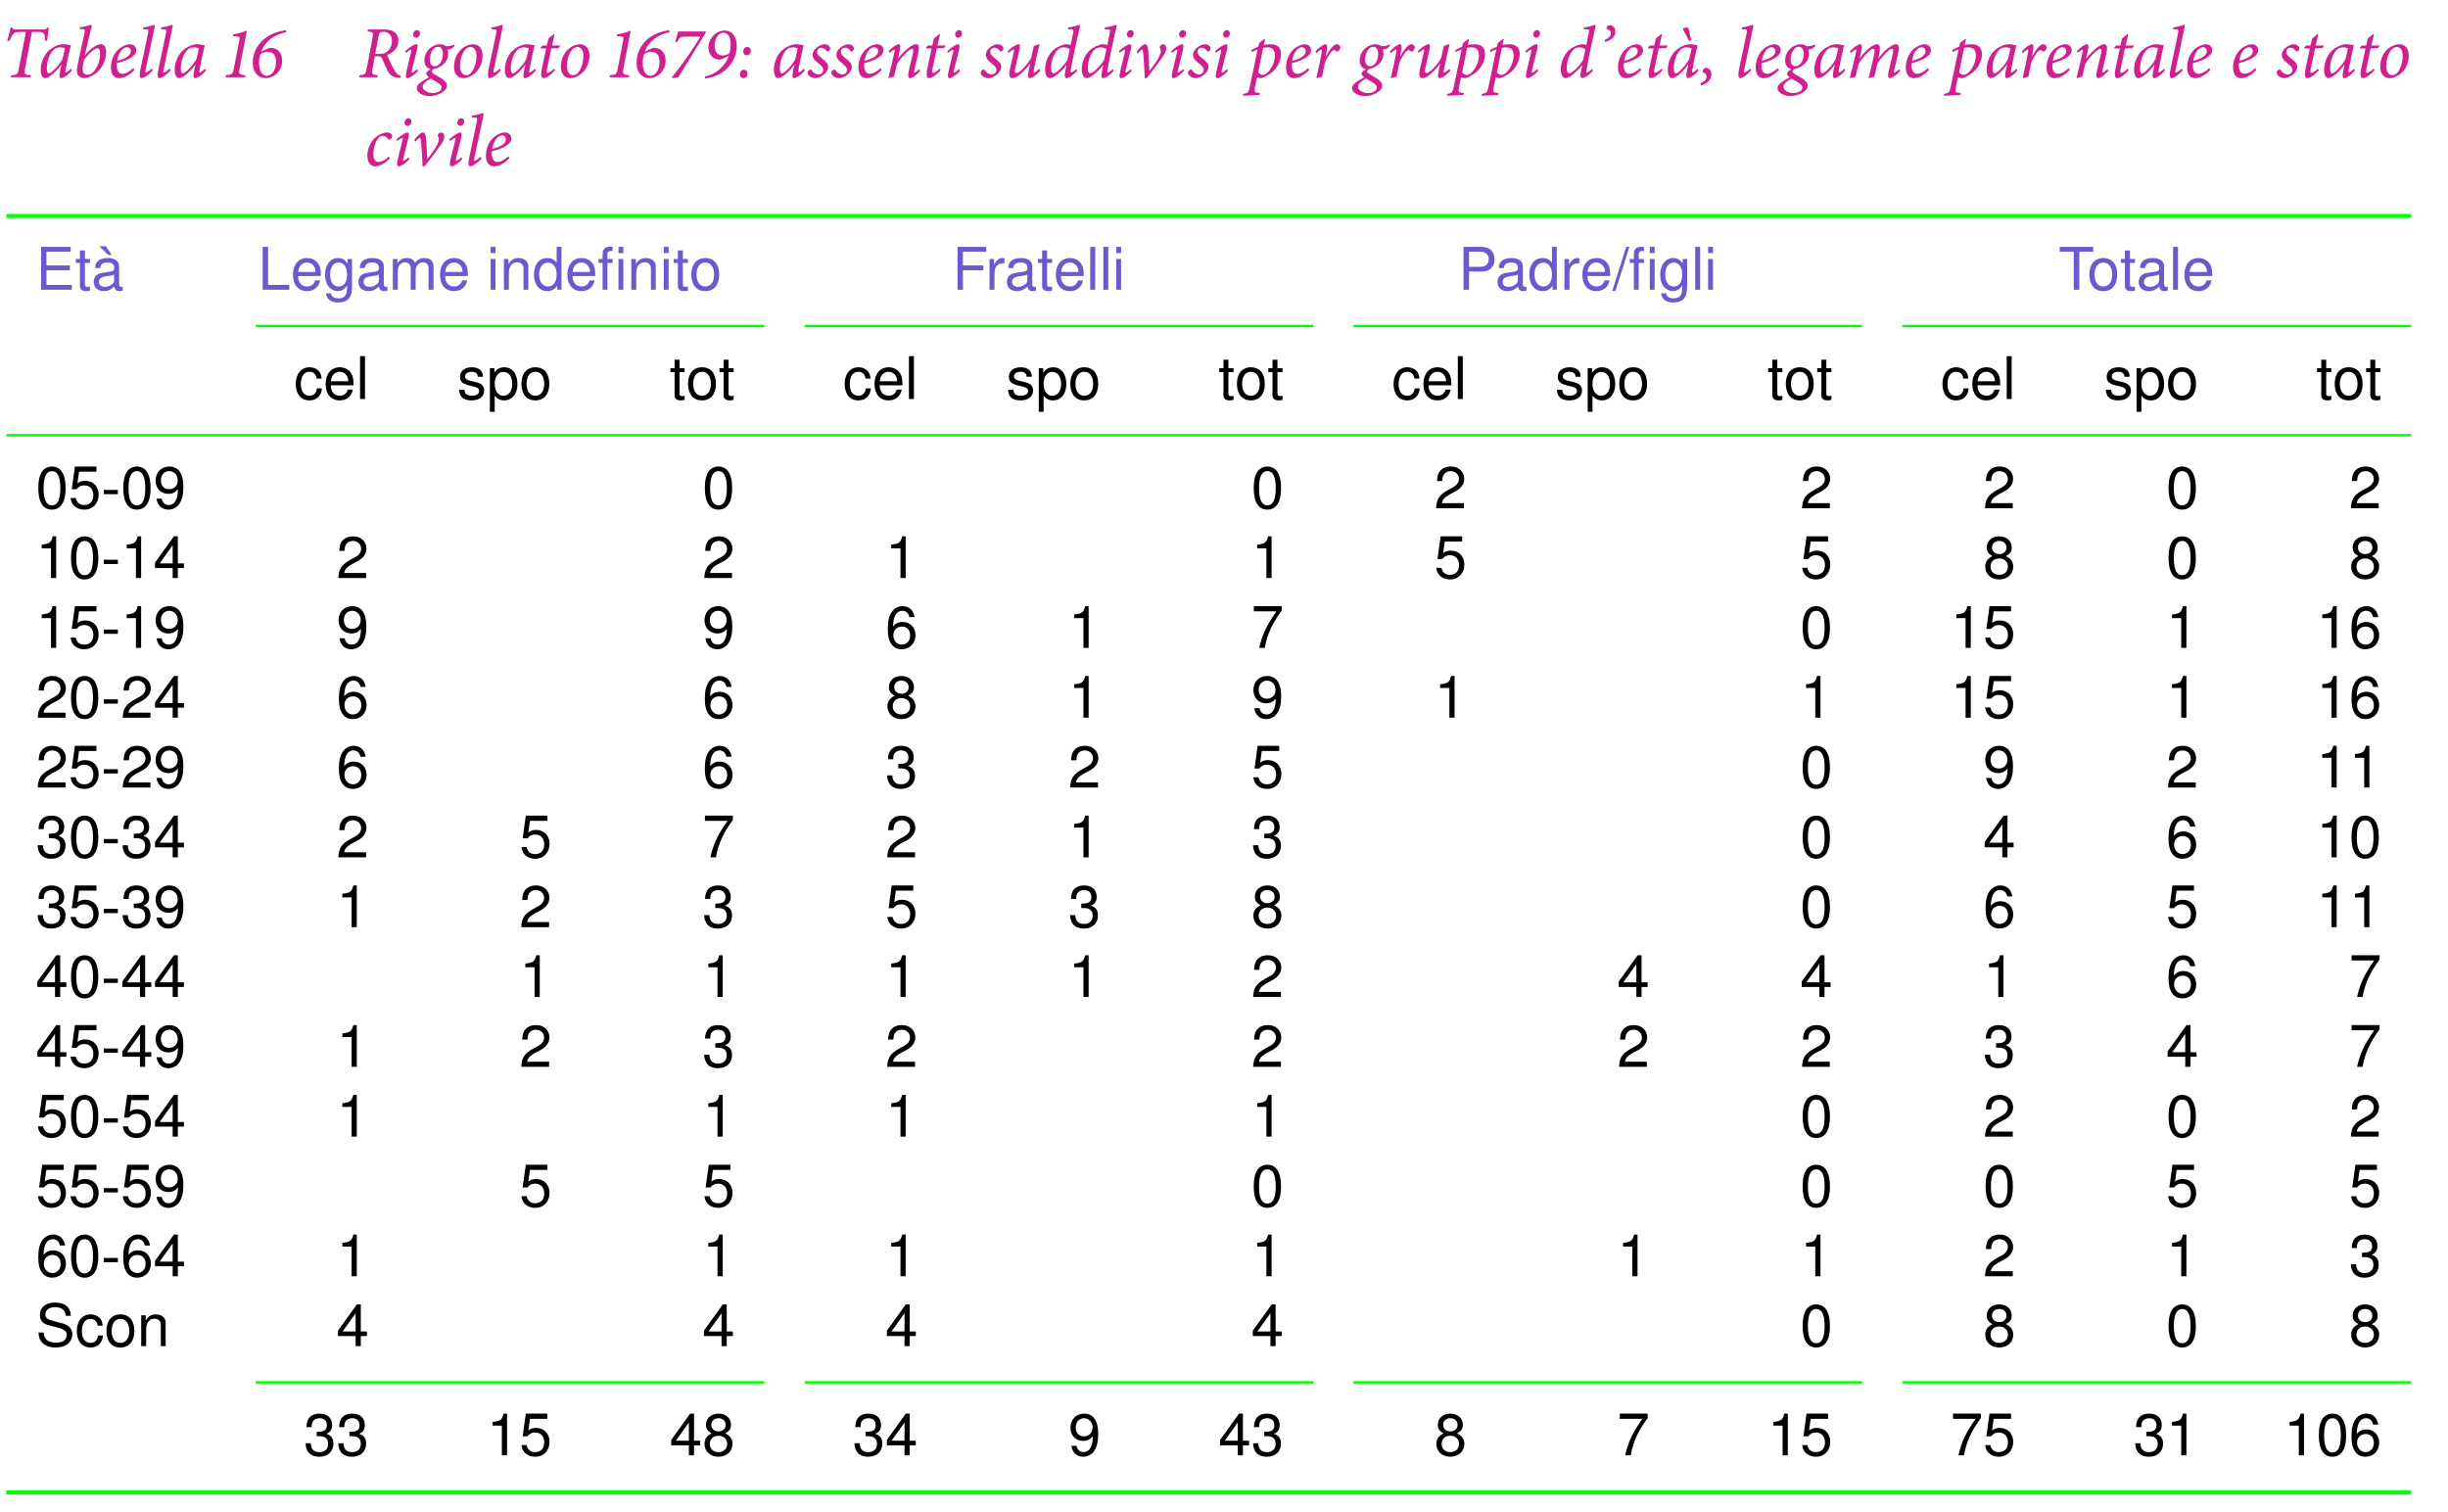 <?xml version="1.0" encoding="UTF-8"?>
<svg xmlns="http://www.w3.org/2000/svg" xmlns:xlink="http://www.w3.org/1999/xlink" width="331.856pt" height="204.948pt" viewBox="0 0 331.856 204.948" version="1.1">
<defs>
<g>
<symbol overflow="visible" id="glyph0-0">
<path style="stroke:none;" d="M 0 0 L 4.984 0 L 4.984 -6.984 L 0 -6.984 Z M 2.5 -3.938 L 0.797 -6.484 L 4.188 -6.484 Z M 2.797 -3.484 L 4.484 -6.031 L 4.484 -0.953 Z M 0.797 -0.5 L 2.5 -3.047 L 4.188 -0.5 Z M 0.5 -6.031 L 2.188 -3.484 L 0.5 -0.953 Z M 0.5 -6.031 "/>
</symbol>
<symbol overflow="visible" id="glyph0-1">
<path style="stroke:none;" d="M 6.344 -6.719 C 6.156 -6.531 6.078 -6.469 5.812 -6.469 L 2.062 -6.469 C 1.797 -6.469 1.688 -6.484 1.578 -6.719 L 1.359 -6.719 C 1.25 -6.172 1.078 -5.531 0.891 -4.938 L 1.203 -4.938 C 1.359 -5.344 1.531 -5.656 1.688 -5.844 C 1.875 -6.062 2.047 -6.141 2.906 -6.141 L 3.422 -6.141 L 2.469 -1.203 C 2.328 -0.406 2.266 -0.328 1.422 -0.266 L 1.359 0 L 4.062 0 L 4.125 -0.266 C 3.234 -0.328 3.156 -0.391 3.312 -1.203 L 4.234 -6.141 L 4.828 -6.141 C 5.609 -6.141 5.812 -6.078 5.906 -5.828 C 6 -5.625 6.016 -5.328 6.016 -4.938 L 6.312 -4.969 C 6.375 -5.516 6.469 -6.266 6.547 -6.719 Z M 6.344 -6.719 "/>
</symbol>
<symbol overflow="visible" id="glyph0-2">
<path style="stroke:none;" d="M 4.516 -1.156 C 4.234 -0.875 3.875 -0.641 3.797 -0.641 C 3.734 -0.641 3.703 -0.719 3.781 -1.062 C 4 -2.328 4.312 -3.688 4.469 -4.312 L 4.438 -4.344 C 4.328 -4.344 4.203 -4.375 4.062 -4.406 C 3.844 -4.453 3.656 -4.469 3.438 -4.469 C 2.812 -4.469 2.078 -4.125 1.578 -3.703 C 0.859 -3.094 0.391 -2.016 0.391 -1 C 0.391 -0.203 0.703 0.125 0.969 0.125 C 1.234 0.125 1.562 -0.062 1.891 -0.328 C 2.328 -0.672 2.797 -1.156 3.188 -1.703 L 3.203 -1.703 L 3 -0.75 C 2.859 -0.031 2.984 0.125 3.188 0.125 C 3.422 0.125 4.094 -0.25 4.641 -0.922 Z M 1.484 -0.516 C 1.344 -0.516 1.219 -0.734 1.219 -1.172 C 1.219 -2.156 1.609 -3.344 2.297 -3.844 C 2.469 -3.969 2.734 -4.047 3 -4.047 C 3.266 -4.047 3.531 -3.984 3.672 -3.906 C 3.594 -3.594 3.453 -2.875 3.344 -2.469 C 3 -1.781 1.875 -0.516 1.484 -0.516 Z M 1.484 -0.516 "/>
</symbol>
<symbol overflow="visible" id="glyph0-3">
<path style="stroke:none;" d="M 1.047 -6.516 L 1.328 -6.516 C 1.719 -6.516 1.75 -6.484 1.672 -6.031 C 1.328 -4.422 0.984 -2.922 0.703 -1.562 C 0.578 -0.906 0.625 -0.547 0.766 -0.312 C 0.922 -0.062 1.25 0.125 1.562 0.125 C 1.938 0.125 2.469 -0.016 3.078 -0.422 C 3.953 -1.016 4.609 -2.281 4.609 -3.375 C 4.609 -4.031 4.344 -4.469 3.891 -4.469 C 3.422 -4.469 2.594 -4.031 1.734 -2.984 L 1.719 -2.984 C 2 -4.266 2.266 -5.422 2.609 -6.781 C 2.656 -7 2.656 -7.094 2.547 -7.094 C 2.391 -7.094 1.844 -6.844 1.062 -6.766 Z M 2.062 -0.344 C 1.656 -0.344 1.266 -0.625 1.453 -1.609 C 1.5 -1.938 1.562 -2.203 1.625 -2.375 C 2.266 -3.297 3.094 -3.922 3.438 -3.922 C 3.625 -3.922 3.781 -3.719 3.781 -3.203 C 3.781 -2 3.172 -0.844 2.578 -0.484 C 2.438 -0.406 2.234 -0.344 2.062 -0.344 Z M 2.062 -0.344 "/>
</symbol>
<symbol overflow="visible" id="glyph0-4">
<path style="stroke:none;" d="M 3.469 -1.234 C 2.969 -0.75 2.438 -0.469 2.016 -0.469 C 1.406 -0.469 1.234 -1.062 1.234 -1.594 C 1.234 -1.688 1.234 -1.797 1.25 -1.906 C 2.219 -2.156 3.891 -2.688 3.891 -3.672 C 3.891 -4.109 3.531 -4.469 3.016 -4.469 C 2.594 -4.469 2.062 -4.25 1.641 -3.922 C 0.844 -3.312 0.438 -2.266 0.438 -1.328 C 0.438 -0.156 1.078 0.125 1.531 0.125 C 2.016 0.125 2.766 -0.062 3.641 -1 Z M 2.641 -4.062 C 2.938 -4.062 3.141 -3.875 3.141 -3.516 C 3.141 -3.062 2.719 -2.609 1.297 -2.219 C 1.469 -3.344 1.969 -3.797 2.234 -3.953 C 2.344 -4.016 2.5 -4.062 2.641 -4.062 Z M 2.641 -4.062 "/>
</symbol>
<symbol overflow="visible" id="glyph0-5">
<path style="stroke:none;" d="M 2.141 -1.172 C 1.859 -0.875 1.453 -0.625 1.344 -0.625 C 1.281 -0.625 1.25 -0.672 1.312 -0.969 C 1.719 -2.938 2.141 -4.875 2.547 -6.797 C 2.578 -7.016 2.578 -7.094 2.484 -7.094 C 2.359 -7.094 1.781 -6.844 1 -6.75 L 0.969 -6.516 L 1.234 -6.5 C 1.688 -6.5 1.75 -6.438 1.656 -5.984 C 1.312 -4.359 0.969 -2.719 0.625 -1.094 C 0.406 -0.109 0.562 0.125 0.75 0.125 C 1.062 0.125 1.781 -0.328 2.297 -0.953 Z M 2.141 -1.172 "/>
</symbol>
<symbol overflow="visible" id="glyph0-6">
<path style="stroke:none;" d="M 3.016 -6.328 C 2.438 -6.078 1.797 -5.906 1.156 -5.812 L 1.109 -5.562 L 1.5 -5.547 C 2.047 -5.531 2.094 -5.484 1.969 -4.891 L 1.266 -1.281 C 1.094 -0.406 1.031 -0.344 0.172 -0.266 L 0.109 0 L 2.781 0 L 2.844 -0.266 C 1.953 -0.344 1.875 -0.406 2.047 -1.281 Z M 3.016 -6.328 "/>
</symbol>
<symbol overflow="visible" id="glyph0-7">
<path style="stroke:none;" d="M 5 -6.391 C 4.594 -6.312 4.203 -6.234 3.75 -6.094 C 1.891 -5.5 0.516 -3.953 0.516 -1.922 C 0.516 -0.734 1.203 0.125 2.281 0.125 C 3.453 0.125 4.5 -0.906 4.5 -2.219 C 4.5 -3.234 3.938 -3.969 2.953 -3.984 C 2.766 -3.984 2.562 -3.906 2.359 -3.812 L 1.688 -3.484 L 1.672 -3.516 C 2.203 -4.828 3.203 -5.469 3.953 -5.766 C 4.359 -5.938 4.719 -6.047 5.031 -6.094 Z M 2.516 -3.453 C 3.438 -3.453 3.672 -2.719 3.672 -2.109 C 3.672 -1.031 3.156 -0.203 2.406 -0.203 C 1.672 -0.203 1.375 -1.047 1.375 -1.922 C 1.375 -2.5 1.453 -2.875 1.562 -3.125 C 1.781 -3.281 2.172 -3.453 2.516 -3.453 Z M 2.516 -3.453 "/>
</symbol>
<symbol overflow="visible" id="glyph0-8">
<path style="stroke:none;" d="M 3.344 -1.203 C 3.078 -0.922 2.469 -0.469 1.969 -0.469 C 1.531 -0.469 1.25 -0.844 1.25 -1.547 C 1.25 -2.219 1.453 -2.906 1.688 -3.344 C 1.891 -3.703 2.156 -4 2.516 -4 C 2.828 -4 3.062 -3.875 3.266 -3.578 C 3.344 -3.484 3.406 -3.469 3.484 -3.516 C 3.719 -3.641 3.812 -3.828 3.812 -3.984 C 3.812 -4.234 3.484 -4.469 3.062 -4.469 C 2.578 -4.469 1.875 -4.094 1.469 -3.734 C 0.828 -3.156 0.438 -2.172 0.438 -1.344 C 0.438 -0.391 0.875 0.125 1.5 0.125 C 2.094 0.125 2.875 -0.281 3.5 -0.984 Z M 3.344 -1.203 "/>
</symbol>
<symbol overflow="visible" id="glyph0-9">
<path style="stroke:none;" d="M 2.219 -6.391 C 1.859 -6.391 1.672 -6.047 1.672 -5.797 C 1.672 -5.547 1.844 -5.359 2.078 -5.359 C 2.375 -5.359 2.609 -5.625 2.609 -5.938 C 2.609 -6.188 2.469 -6.391 2.219 -6.391 Z M 2.219 -1.094 C 2 -0.875 1.641 -0.625 1.531 -0.625 C 1.469 -0.625 1.453 -0.703 1.5 -0.938 L 2.188 -3.688 C 2.297 -4.156 2.312 -4.469 2.094 -4.469 C 1.828 -4.469 1.125 -4.062 0.578 -3.531 L 0.703 -3.297 C 1 -3.562 1.297 -3.734 1.375 -3.734 C 1.453 -3.734 1.453 -3.625 1.391 -3.406 L 0.766 -0.859 C 0.562 -0.047 0.703 0.125 0.891 0.125 C 1.25 0.125 2.031 -0.469 2.359 -0.875 Z M 2.219 -1.094 "/>
</symbol>
<symbol overflow="visible" id="glyph0-10">
<path style="stroke:none;" d="M 2.188 -0.875 C 2.156 -1.688 2.094 -2.5 2.047 -3.375 C 2 -4.094 1.875 -4.469 1.609 -4.469 C 1.297 -4.469 0.781 -3.953 0.422 -3.438 L 0.594 -3.219 C 0.906 -3.594 1.094 -3.75 1.172 -3.75 C 1.25 -3.75 1.312 -3.578 1.359 -2.984 C 1.406 -2.375 1.516 -0.812 1.547 0.125 L 1.812 0.125 C 2.406 -0.625 3.297 -1.766 3.875 -2.578 C 4.344 -3.203 4.5 -3.594 4.5 -3.906 C 4.484 -4.25 4.312 -4.469 4.062 -4.469 C 3.875 -4.469 3.703 -4.344 3.641 -4.188 C 3.609 -4.094 3.609 -4.016 3.641 -3.938 C 3.703 -3.828 3.75 -3.672 3.75 -3.5 C 3.75 -2.828 2.609 -1.375 2.203 -0.875 Z M 2.188 -0.875 "/>
</symbol>
<symbol overflow="visible" id="glyph1-0">
<path style="stroke:none;" d="M 0 0 L 4.922 0 L 4.922 -6.984 L 0 -6.984 Z M 2.469 -3.938 L 0.781 -6.484 L 4.141 -6.484 Z M 2.766 -3.484 L 4.438 -6.031 L 4.438 -0.953 Z M 0.781 -0.5 L 2.469 -3.047 L 4.141 -0.5 Z M 0.5 -6.031 L 2.172 -3.484 L 0.5 -0.953 Z M 0.5 -6.031 "/>
</symbol>
<symbol overflow="visible" id="glyph1-1">
<path style="stroke:none;" d="M 5.766 -0.172 C 5.516 -0.25 5.328 -0.344 5.094 -0.641 C 4.891 -0.922 4.719 -1.25 4.484 -1.688 C 4.266 -2.141 4 -2.75 3.891 -3.031 C 4.688 -3.312 5.422 -3.922 5.422 -4.938 C 5.422 -5.531 5.172 -5.938 4.844 -6.156 C 4.5 -6.406 3.969 -6.469 3.438 -6.469 L 1.297 -6.469 L 1.234 -6.203 C 2.016 -6.125 2.062 -6.094 1.906 -5.281 L 1.141 -1.266 C 0.969 -0.391 0.922 -0.344 0.156 -0.266 L 0.094 0 L 2.578 0 L 2.625 -0.266 C 1.828 -0.344 1.781 -0.391 1.938 -1.266 L 2.234 -2.844 L 2.641 -2.844 C 3 -2.844 3.125 -2.766 3.281 -2.375 C 3.484 -1.859 3.703 -1.391 3.953 -0.891 C 4.312 -0.234 4.641 0.031 5.594 0.078 L 5.688 0.078 Z M 2.281 -3.156 L 2.75 -5.625 C 2.797 -5.875 2.844 -6 2.938 -6.062 C 3.031 -6.125 3.188 -6.156 3.375 -6.156 C 4.094 -6.156 4.547 -5.719 4.547 -4.859 C 4.547 -4.234 4.25 -3.703 3.812 -3.406 C 3.516 -3.203 3.172 -3.156 2.75 -3.156 Z M 2.281 -3.156 "/>
</symbol>
<symbol overflow="visible" id="glyph1-2">
<path style="stroke:none;" d="M 2.188 -6.391 C 1.844 -6.391 1.641 -6.047 1.641 -5.797 C 1.656 -5.547 1.828 -5.359 2.062 -5.359 C 2.359 -5.359 2.578 -5.625 2.578 -5.938 C 2.578 -6.188 2.438 -6.391 2.188 -6.391 Z M 2.203 -1.094 C 1.969 -0.875 1.625 -0.625 1.516 -0.625 C 1.453 -0.625 1.422 -0.703 1.484 -0.938 L 2.172 -3.688 C 2.281 -4.156 2.281 -4.469 2.078 -4.469 C 1.797 -4.469 1.109 -4.062 0.578 -3.531 L 0.688 -3.297 C 0.984 -3.562 1.281 -3.734 1.359 -3.734 C 1.422 -3.734 1.422 -3.625 1.375 -3.406 L 0.766 -0.859 C 0.562 -0.047 0.688 0.125 0.891 0.125 C 1.234 0.125 2 -0.469 2.328 -0.875 Z M 2.203 -1.094 "/>
</symbol>
<symbol overflow="visible" id="glyph1-3">
<path style="stroke:none;" d="M 4.625 -4.438 C 4.438 -4.312 4.078 -4.203 3.516 -4.203 C 3.297 -4.391 2.984 -4.469 2.672 -4.469 C 2.312 -4.469 1.812 -4.312 1.406 -3.984 C 0.906 -3.578 0.578 -2.953 0.578 -2.312 C 0.578 -1.641 0.875 -1.219 1.438 -1.094 C 0.969 -0.812 0.844 -0.641 0.844 -0.484 C 0.828 -0.344 0.953 -0.156 1.203 0.016 C 0.125 0.562 -0.438 1.016 -0.453 1.453 C -0.469 2.062 0.359 2.562 1.312 2.562 C 2.25 2.562 3.641 1.969 3.641 1.141 C 3.641 0.703 3.25 0.312 2.312 -0.188 C 1.828 -0.438 1.594 -0.625 1.594 -0.766 C 1.594 -0.891 1.672 -0.984 1.797 -1.094 C 2.359 -1.203 2.797 -1.453 3.062 -1.672 C 3.438 -1.953 3.812 -2.484 3.812 -3.188 C 3.812 -3.453 3.781 -3.609 3.734 -3.75 C 3.844 -3.75 3.922 -3.766 4 -3.781 C 4.156 -3.812 4.406 -3.922 4.688 -4.25 Z M 1.969 -1.484 C 1.609 -1.484 1.328 -1.797 1.328 -2.375 C 1.328 -2.922 1.5 -3.375 1.703 -3.672 C 1.891 -3.953 2.141 -4.125 2.422 -4.125 C 2.859 -4.125 3.094 -3.734 3.094 -3.156 C 3.094 -2.094 2.5 -1.484 1.969 -1.484 Z M 1.703 2.141 C 1.016 2.141 0.359 1.781 0.359 1.281 C 0.359 0.906 0.797 0.516 1.453 0.188 C 1.594 0.266 1.875 0.422 2.203 0.625 C 2.656 0.891 2.922 1.141 2.922 1.406 C 2.922 1.797 2.438 2.141 1.703 2.141 Z M 1.703 2.141 "/>
</symbol>
<symbol overflow="visible" id="glyph1-4">
<path style="stroke:none;" d="M 1.75 0.125 C 2.312 0.125 2.844 -0.156 3.266 -0.516 C 3.969 -1.094 4.328 -2.062 4.328 -2.922 C 4.328 -3.906 3.828 -4.469 3.016 -4.469 C 2.719 -4.469 2.312 -4.344 1.953 -4.156 C 1.141 -3.719 0.453 -2.734 0.453 -1.438 C 0.453 -0.625 0.812 0.125 1.75 0.125 Z M 2.109 -0.281 C 1.594 -0.281 1.281 -0.75 1.281 -1.484 C 1.281 -3.016 1.938 -3.844 2.328 -4 C 2.438 -4.062 2.547 -4.094 2.703 -4.094 C 3.156 -4.094 3.5 -3.703 3.5 -2.906 C 3.5 -1.625 2.953 -0.562 2.422 -0.344 C 2.328 -0.297 2.234 -0.281 2.109 -0.281 Z M 2.109 -0.281 "/>
</symbol>
<symbol overflow="visible" id="glyph1-5">
<path style="stroke:none;" d="M 2.125 -1.172 C 1.844 -0.875 1.438 -0.625 1.328 -0.625 C 1.266 -0.625 1.234 -0.672 1.297 -0.969 C 1.703 -2.938 2.109 -4.875 2.516 -6.797 C 2.547 -7.016 2.547 -7.094 2.453 -7.094 C 2.328 -7.094 1.766 -6.844 1 -6.75 L 0.953 -6.516 L 1.219 -6.5 C 1.672 -6.5 1.734 -6.438 1.641 -5.984 C 1.297 -4.359 0.953 -2.719 0.609 -1.094 C 0.406 -0.109 0.562 0.125 0.75 0.125 C 1.062 0.125 1.75 -0.328 2.266 -0.953 Z M 2.125 -1.172 "/>
</symbol>
<symbol overflow="visible" id="glyph1-6">
<path style="stroke:none;" d="M 4.469 -1.156 C 4.188 -0.875 3.828 -0.641 3.75 -0.641 C 3.703 -0.641 3.672 -0.719 3.734 -1.062 C 3.969 -2.328 4.266 -3.688 4.422 -4.312 L 4.391 -4.344 C 4.281 -4.344 4.156 -4.375 4.016 -4.406 C 3.812 -4.453 3.609 -4.469 3.406 -4.469 C 2.781 -4.469 2.062 -4.125 1.562 -3.703 C 0.844 -3.094 0.391 -2.016 0.391 -1 C 0.391 -0.203 0.703 0.125 0.953 0.125 C 1.219 0.125 1.547 -0.062 1.875 -0.328 C 2.297 -0.672 2.766 -1.156 3.141 -1.703 L 3.172 -1.703 L 2.969 -0.75 C 2.828 -0.031 2.953 0.125 3.141 0.125 C 3.391 0.125 4.047 -0.25 4.578 -0.922 Z M 1.469 -0.516 C 1.328 -0.516 1.203 -0.734 1.203 -1.172 C 1.203 -2.156 1.594 -3.344 2.266 -3.844 C 2.438 -3.969 2.719 -4.047 2.969 -4.047 C 3.219 -4.047 3.484 -3.984 3.625 -3.906 C 3.562 -3.594 3.406 -2.875 3.297 -2.469 C 2.969 -1.781 1.859 -0.516 1.469 -0.516 Z M 1.469 -0.516 "/>
</symbol>
<symbol overflow="visible" id="glyph1-7">
<path style="stroke:none;" d="M 3.328 -4.297 L 2.188 -4.297 L 2.531 -5.797 L 2.438 -5.859 L 1.703 -5.25 L 1.469 -4.297 L 0.875 -4.297 L 0.625 -4 L 0.656 -3.906 L 1.391 -3.906 L 0.812 -1.203 C 0.594 -0.172 0.781 0.125 1.016 0.125 C 1.531 0.125 2.281 -0.547 2.609 -0.953 L 2.469 -1.156 C 2.234 -0.906 1.75 -0.578 1.578 -0.578 C 1.469 -0.578 1.422 -0.688 1.516 -1.172 L 2.094 -3.906 L 3.078 -3.953 Z M 3.328 -4.297 "/>
</symbol>
<symbol overflow="visible" id="glyph1-8">
<path style="stroke:none;" d="M 2.984 -6.328 C 2.422 -6.078 1.781 -5.906 1.141 -5.812 L 1.094 -5.562 L 1.484 -5.547 C 2.016 -5.531 2.078 -5.484 1.953 -4.891 L 1.25 -1.281 C 1.078 -0.406 1.031 -0.344 0.172 -0.266 L 0.109 0 L 2.75 0 L 2.812 -0.266 C 1.938 -0.344 1.859 -0.406 2.016 -1.281 Z M 2.984 -6.328 "/>
</symbol>
<symbol overflow="visible" id="glyph1-9">
<path style="stroke:none;" d="M 4.938 -6.391 C 4.547 -6.312 4.156 -6.234 3.703 -6.094 C 1.859 -5.5 0.516 -3.953 0.516 -1.922 C 0.516 -0.734 1.188 0.125 2.25 0.125 C 3.422 0.125 4.453 -0.906 4.453 -2.219 C 4.453 -3.234 3.891 -3.969 2.922 -3.984 C 2.734 -3.984 2.531 -3.906 2.344 -3.812 L 1.672 -3.484 L 1.641 -3.516 C 2.172 -4.828 3.172 -5.469 3.906 -5.766 C 4.312 -5.938 4.656 -6.047 4.984 -6.094 Z M 2.5 -3.453 C 3.406 -3.453 3.625 -2.719 3.625 -2.109 C 3.625 -1.031 3.125 -0.203 2.391 -0.203 C 1.656 -0.203 1.359 -1.047 1.359 -1.922 C 1.359 -2.5 1.438 -2.875 1.531 -3.125 C 1.766 -3.281 2.156 -3.453 2.484 -3.453 Z M 2.5 -3.453 "/>
</symbol>
<symbol overflow="visible" id="glyph1-10">
<path style="stroke:none;" d="M 5.031 -6.203 L 1.344 -6.203 C 1.219 -5.75 1.094 -5.25 0.922 -4.828 L 1.172 -4.75 C 1.531 -5.422 1.641 -5.5 2.25 -5.5 L 4.344 -5.5 C 3.266 -3.672 1.953 -1.812 0.484 0 L 0.547 0.125 L 1.344 0.016 C 2.594 -2.031 3.891 -4.062 5.109 -6.094 Z M 5.031 -6.203 "/>
</symbol>
<symbol overflow="visible" id="glyph1-11">
<path style="stroke:none;" d="M 3.047 -6.328 C 1.906 -6.328 0.875 -5.266 0.875 -4 C 0.875 -3.062 1.547 -2.391 2.359 -2.391 C 2.5 -2.391 2.672 -2.422 2.891 -2.531 L 3.641 -2.891 C 3.062 -1.328 1.719 -0.344 0.406 -0.109 L 0.438 0.156 C 0.656 0.156 1.25 0.047 1.734 -0.141 C 3.328 -0.734 4.719 -2.219 4.719 -4.281 C 4.719 -5.25 4.266 -6.328 3.062 -6.328 Z M 2.922 -6.016 C 3.844 -6.016 3.891 -4.859 3.891 -4.422 C 3.891 -3.922 3.812 -3.531 3.719 -3.234 C 3.516 -3.078 3.109 -2.953 2.812 -2.953 C 2.078 -2.953 1.719 -3.516 1.719 -4.266 C 1.719 -5.141 2.156 -6.016 2.906 -6.016 Z M 2.922 -6.016 "/>
</symbol>
<symbol overflow="visible" id="glyph1-12">
<path style="stroke:none;" d="M 1.312 -2.969 C 1.609 -2.969 1.875 -3.203 1.875 -3.578 C 1.875 -3.891 1.672 -4.109 1.406 -4.109 C 1.062 -4.109 0.844 -3.844 0.844 -3.484 C 0.844 -3.203 1.031 -2.969 1.297 -2.969 Z M 0.875 0.125 C 1.156 0.125 1.422 -0.094 1.422 -0.484 C 1.422 -0.781 1.234 -1.016 0.953 -1.016 C 0.625 -1.016 0.391 -0.75 0.391 -0.406 C 0.391 -0.094 0.578 0.125 0.859 0.125 Z M 0.875 0.125 "/>
</symbol>
<symbol overflow="visible" id="glyph1-13">
<path style="stroke:none;" d="M 1.109 0.125 C 1.906 0.125 2.906 -0.625 2.906 -1.391 C 2.906 -1.812 2.656 -2.109 2.078 -2.547 C 1.719 -2.828 1.422 -3.078 1.422 -3.438 C 1.422 -3.781 1.672 -4 1.969 -4 C 2.297 -4 2.531 -3.797 2.734 -3.547 C 2.797 -3.469 2.844 -3.453 2.953 -3.516 C 3.094 -3.594 3.188 -3.75 3.188 -3.922 C 3.188 -4.172 2.859 -4.469 2.422 -4.469 C 2.109 -4.469 1.641 -4.266 1.328 -4 C 0.938 -3.656 0.812 -3.328 0.812 -3.031 C 0.812 -2.516 1.234 -2.156 1.672 -1.812 C 2.141 -1.453 2.25 -1.219 2.25 -0.984 C 2.25 -0.656 1.984 -0.375 1.594 -0.375 C 1.266 -0.375 0.906 -0.594 0.656 -0.984 C 0.594 -1.062 0.516 -1.078 0.406 -1.016 C 0.234 -0.922 0.109 -0.766 0.125 -0.594 C 0.125 -0.25 0.656 0.125 1.109 0.125 Z M 1.109 0.125 "/>
</symbol>
<symbol overflow="visible" id="glyph1-14">
<path style="stroke:none;" d="M 3.438 -1.234 C 2.938 -0.75 2.406 -0.469 1.984 -0.469 C 1.391 -0.469 1.219 -1.062 1.219 -1.594 C 1.219 -1.688 1.219 -1.797 1.25 -1.906 C 2.188 -2.156 3.844 -2.688 3.844 -3.672 C 3.844 -4.109 3.5 -4.469 2.984 -4.469 C 2.562 -4.469 2.047 -4.25 1.609 -3.922 C 0.844 -3.312 0.438 -2.266 0.438 -1.328 C 0.438 -0.156 1.062 0.125 1.516 0.125 C 1.984 0.125 2.734 -0.062 3.594 -1 Z M 2.609 -4.062 C 2.906 -4.062 3.109 -3.875 3.109 -3.516 C 3.109 -3.062 2.688 -2.609 1.281 -2.219 C 1.453 -3.344 1.938 -3.797 2.203 -3.953 C 2.312 -4.016 2.469 -4.062 2.609 -4.062 Z M 2.609 -4.062 "/>
</symbol>
<symbol overflow="visible" id="glyph1-15">
<path style="stroke:none;" d="M 4.75 -1.094 C 4.453 -0.797 4.188 -0.625 4.094 -0.625 C 4.016 -0.625 4.016 -0.703 4.078 -0.984 C 4.234 -1.672 4.391 -2.375 4.562 -3.047 C 4.844 -4.328 4.578 -4.469 4.344 -4.469 C 4.141 -4.469 3.938 -4.406 3.672 -4.25 C 3.266 -4 2.531 -3.422 1.859 -2.5 L 1.844 -2.5 L 2.047 -3.375 C 2.234 -4.141 2.203 -4.469 1.969 -4.469 C 1.703 -4.469 1.109 -4.109 0.578 -3.531 L 0.703 -3.297 C 0.953 -3.531 1.266 -3.734 1.344 -3.734 C 1.406 -3.734 1.438 -3.656 1.359 -3.344 C 1.125 -2.234 0.828 -1.031 0.562 0.047 L 0.625 0.125 C 0.812 0.047 1.078 -0.031 1.328 -0.078 C 1.453 -0.672 1.594 -1.281 1.719 -1.766 C 2.203 -2.609 3.359 -3.844 3.781 -3.844 C 3.938 -3.844 4 -3.703 3.859 -3.125 C 3.688 -2.391 3.516 -1.672 3.328 -0.922 C 3.156 -0.156 3.25 0.125 3.484 0.125 C 3.75 0.125 4.297 -0.203 4.875 -0.844 Z M 4.75 -1.094 "/>
</symbol>
<symbol overflow="visible" id="glyph1-16">
<path style="stroke:none;" d="M 4.844 -1.141 C 4.578 -0.859 4.234 -0.625 4.141 -0.625 C 4.078 -0.625 4.047 -0.703 4.109 -1 C 4.359 -2.297 4.609 -3.422 4.875 -4.469 L 4.766 -4.469 L 4.094 -4.219 C 3.969 -3.609 3.844 -3.078 3.734 -2.625 C 3.359 -1.891 2.25 -0.562 1.703 -0.562 C 1.547 -0.562 1.469 -0.734 1.578 -1.219 C 1.766 -2.016 1.938 -2.828 2.125 -3.609 C 2.281 -4.281 2.234 -4.469 2.016 -4.469 C 1.75 -4.469 1.141 -4.109 0.562 -3.531 L 0.672 -3.297 C 1.016 -3.578 1.297 -3.766 1.359 -3.766 C 1.422 -3.766 1.453 -3.688 1.391 -3.438 C 1.219 -2.688 1.031 -1.906 0.859 -1.141 C 0.594 -0.062 0.922 0.125 1.188 0.125 C 1.422 0.125 1.703 0.016 1.984 -0.188 C 2.5 -0.562 3.094 -1.172 3.562 -1.812 L 3.594 -1.812 C 3.516 -1.484 3.484 -1.281 3.406 -0.938 C 3.203 -0.062 3.344 0.125 3.547 0.125 C 3.859 0.125 4.5 -0.312 4.984 -0.891 Z M 4.844 -1.141 "/>
</symbol>
<symbol overflow="visible" id="glyph1-17">
<path style="stroke:none;" d="M 4.641 -1.109 C 4.375 -0.844 4.047 -0.625 3.938 -0.625 C 3.859 -0.625 3.844 -0.719 3.891 -0.953 C 4.234 -2.891 4.656 -4.828 5.109 -6.812 C 5.156 -7.016 5.141 -7.094 5.047 -7.094 C 4.906 -7.094 4.375 -6.844 3.547 -6.75 L 3.516 -6.5 L 3.828 -6.5 C 4.266 -6.5 4.281 -6.453 4.203 -6.016 L 3.875 -4.359 C 3.625 -4.469 3.438 -4.469 3.297 -4.469 C 2.828 -4.469 2.016 -4.109 1.547 -3.703 C 0.828 -3.078 0.406 -2.016 0.406 -1.078 C 0.406 -0.281 0.719 0.125 1.047 0.125 C 1.328 0.125 1.641 -0.047 2 -0.344 C 2.344 -0.609 2.859 -1.047 3.297 -1.641 L 3.328 -1.656 L 3.141 -0.812 C 2.984 -0.047 3.125 0.125 3.328 0.125 C 3.594 0.125 4.25 -0.266 4.766 -0.891 Z M 1.531 -0.531 C 1.359 -0.531 1.219 -0.75 1.219 -1.266 C 1.219 -2.109 1.609 -3.359 2.266 -3.844 C 2.438 -3.969 2.656 -4.047 2.953 -4.047 C 3.25 -4.047 3.609 -3.922 3.75 -3.781 L 3.438 -2.359 C 3.109 -1.766 2.031 -0.531 1.531 -0.531 Z M 1.531 -0.531 "/>
</symbol>
<symbol overflow="visible" id="glyph1-18">
<path style="stroke:none;" d="M 2.156 -0.875 C 2.125 -1.688 2.078 -2.5 2.031 -3.375 C 1.984 -4.094 1.859 -4.469 1.594 -4.469 C 1.281 -4.469 0.781 -3.953 0.422 -3.438 L 0.578 -3.219 C 0.891 -3.594 1.078 -3.75 1.156 -3.75 C 1.234 -3.75 1.297 -3.578 1.344 -2.984 C 1.391 -2.375 1.5 -0.812 1.531 0.125 L 1.797 0.125 C 2.391 -0.625 3.266 -1.766 3.828 -2.578 C 4.281 -3.203 4.453 -3.594 4.453 -3.906 C 4.438 -4.25 4.266 -4.469 4.016 -4.469 C 3.828 -4.469 3.672 -4.344 3.594 -4.188 C 3.562 -4.094 3.562 -4.016 3.594 -3.938 C 3.672 -3.828 3.703 -3.672 3.703 -3.5 C 3.703 -2.828 2.578 -1.375 2.172 -0.875 Z M 2.156 -0.875 "/>
</symbol>
<symbol overflow="visible" id="glyph1-19">
<path style="stroke:none;" d="M 2.359 -5.125 L 2.25 -5.172 C 2.031 -5.047 1.719 -4.812 1.531 -4.594 L 1.422 -4.141 C 1.109 -4.016 0.75 -3.844 0.484 -3.656 L 0.547 -3.406 C 0.781 -3.516 1.031 -3.656 1.344 -3.766 C 0.984 -2.031 0.609 -0.297 0.25 1.453 C 0.125 2.047 0 2.141 -0.609 2.266 L -0.656 2.516 L 1.609 2.391 L 1.656 2.141 L 1.406 2.109 C 0.922 2.062 0.875 1.984 0.984 1.406 L 1.266 0.016 C 1.453 0.094 1.688 0.125 1.844 0.125 C 2.469 -0.047 3.188 -0.484 3.672 -1.031 C 4.234 -1.688 4.516 -2.438 4.516 -3.094 C 4.516 -3.984 4.109 -4.469 3.094 -4.469 C 2.828 -4.469 2.453 -4.438 2.172 -4.359 Z M 2.094 -3.984 C 2.281 -4.031 2.5 -4.047 2.656 -4.047 C 3.219 -4.047 3.688 -3.828 3.688 -2.938 C 3.688 -1.672 2.734 -0.312 2.031 -0.312 C 1.797 -0.312 1.531 -0.516 1.422 -0.656 Z M 2.094 -3.984 "/>
</symbol>
<symbol overflow="visible" id="glyph1-20">
<path style="stroke:none;" d="M 1.875 -2.828 L 1.969 -3.312 C 2.125 -4.016 2.109 -4.469 1.859 -4.469 C 1.594 -4.469 0.984 -4.062 0.484 -3.5 L 0.609 -3.266 C 0.906 -3.547 1.219 -3.75 1.312 -3.75 C 1.391 -3.75 1.391 -3.656 1.328 -3.312 C 1.141 -2.25 0.875 -1.031 0.609 0.047 L 0.688 0.125 C 0.906 0.047 1.172 -0.031 1.391 -0.062 C 1.516 -0.719 1.625 -1.344 1.781 -2.016 C 1.969 -2.469 2.266 -2.938 2.484 -3.25 C 2.719 -3.562 2.875 -3.672 2.984 -3.672 C 3.094 -3.672 3.219 -3.625 3.328 -3.5 C 3.375 -3.453 3.453 -3.453 3.547 -3.516 C 3.625 -3.578 3.734 -3.672 3.797 -3.797 C 3.875 -3.938 3.875 -4.094 3.812 -4.234 C 3.719 -4.359 3.547 -4.469 3.375 -4.469 C 2.984 -4.469 2.406 -3.797 1.906 -2.828 Z M 1.875 -2.828 "/>
</symbol>
<symbol overflow="visible" id="glyph1-21">
<path style="stroke:none;" d="M 1.125 -4.781 C 1.719 -4.938 2.469 -5.359 2.5 -6.125 C 2.531 -6.734 2.078 -7.062 1.734 -7.062 C 1.547 -7.062 1.312 -6.922 1.297 -6.672 C 1.297 -6.562 1.344 -6.516 1.406 -6.5 C 1.703 -6.422 1.906 -6.25 1.891 -5.938 C 1.875 -5.516 1.5 -5.234 1.031 -5.047 Z M 1.125 -4.781 "/>
</symbol>
<symbol overflow="visible" id="glyph1-22">
<path style="stroke:none;" d="M 4.469 -1.156 C 4.188 -0.875 3.828 -0.641 3.75 -0.641 C 3.703 -0.641 3.672 -0.719 3.734 -1.062 C 3.969 -2.328 4.266 -3.688 4.422 -4.312 L 4.391 -4.344 C 4.281 -4.344 4.156 -4.375 4.016 -4.406 C 3.812 -4.453 3.609 -4.469 3.406 -4.469 C 2.781 -4.469 2.062 -4.125 1.562 -3.703 C 0.844 -3.094 0.391 -2.016 0.391 -1 C 0.391 -0.203 0.703 0.125 0.953 0.125 C 1.219 0.125 1.547 -0.062 1.875 -0.328 C 2.297 -0.672 2.766 -1.156 3.141 -1.703 L 3.172 -1.703 L 2.969 -0.75 C 2.828 -0.031 2.953 0.125 3.141 0.125 C 3.391 0.125 4.047 -0.25 4.578 -0.922 Z M 1.469 -0.516 C 1.328 -0.516 1.203 -0.734 1.203 -1.172 C 1.203 -2.156 1.594 -3.344 2.266 -3.844 C 2.438 -3.969 2.719 -4.047 2.969 -4.047 C 3.219 -4.047 3.484 -3.984 3.625 -3.906 C 3.562 -3.594 3.406 -2.875 3.297 -2.469 C 2.969 -1.781 1.859 -0.516 1.469 -0.516 Z M 3.578 -4.984 C 3.453 -5.531 3.266 -6.25 3.172 -6.734 C 3 -6.766 2.531 -6.656 2.453 -6.625 L 2.422 -6.531 C 2.688 -6.078 3 -5.469 3.297 -4.891 Z M 3.578 -4.984 "/>
</symbol>
<symbol overflow="visible" id="glyph1-23">
<path style="stroke:none;" d="M 0.078 1.141 C 0.703 0.922 1.422 0.5 1.469 -0.297 C 1.516 -0.812 1.172 -1.281 0.766 -1.281 C 0.531 -1.281 0.297 -1.062 0.281 -0.797 C 0.281 -0.719 0.328 -0.672 0.359 -0.656 C 0.641 -0.562 0.828 -0.375 0.812 -0.047 C 0.812 0.344 0.438 0.641 -0.031 0.844 Z M 0.078 1.141 "/>
</symbol>
<symbol overflow="visible" id="glyph1-24">
<path style="stroke:none;" d="M 7.25 -1.078 C 6.953 -0.812 6.656 -0.625 6.578 -0.625 C 6.516 -0.625 6.5 -0.703 6.562 -0.953 L 7.047 -3.031 C 7.359 -4.359 7.031 -4.469 6.828 -4.469 C 6.641 -4.469 6.484 -4.422 6.234 -4.281 C 5.812 -4.047 5.094 -3.5 4.422 -2.547 L 4.406 -2.547 L 4.5 -2.953 C 4.766 -4.234 4.531 -4.469 4.266 -4.469 C 4.062 -4.469 3.875 -4.406 3.641 -4.281 C 3.234 -4.031 2.547 -3.5 1.891 -2.547 L 1.859 -2.547 L 2.031 -3.25 C 2.234 -4.109 2.203 -4.469 1.953 -4.469 C 1.703 -4.469 1.109 -4.109 0.562 -3.516 L 0.688 -3.281 C 0.922 -3.5 1.266 -3.766 1.359 -3.766 C 1.422 -3.75 1.453 -3.703 1.375 -3.344 C 1.125 -2.219 0.844 -1.078 0.547 0.047 L 0.625 0.125 C 0.844 0.047 1.078 -0.031 1.328 -0.062 C 1.453 -0.656 1.609 -1.328 1.734 -1.781 C 2.047 -2.406 3.25 -3.859 3.734 -3.859 C 3.938 -3.859 3.938 -3.625 3.812 -2.938 C 3.594 -1.969 3.344 -0.953 3.094 0.047 L 3.156 0.125 C 3.359 0.047 3.625 -0.031 3.875 -0.062 C 4 -0.641 4.141 -1.312 4.266 -1.781 C 4.609 -2.438 5.812 -3.859 6.266 -3.859 C 6.422 -3.859 6.484 -3.703 6.375 -3.203 L 5.828 -0.906 C 5.656 -0.172 5.734 0.125 5.984 0.125 C 6.234 0.125 6.859 -0.25 7.375 -0.844 Z M 7.25 -1.078 "/>
</symbol>
<symbol overflow="visible" id="glyph2-0">
<path style="stroke:none;" d=""/>
</symbol>
<symbol overflow="visible" id="glyph2-1">
<path style="stroke:none;" d="M 1.453 -2.641 L 4.625 -2.641 L 4.625 -3.297 L 1.453 -3.297 L 1.453 -5.156 L 4.734 -5.156 L 4.734 -5.812 L 0.719 -5.812 L 0.719 0 L 4.891 0 L 4.891 -0.656 L 1.453 -0.656 Z M 1.453 -2.641 "/>
</symbol>
<symbol overflow="visible" id="glyph2-2">
<path style="stroke:none;" d="M 2.031 -4.172 L 1.344 -4.172 L 1.344 -5.328 L 0.672 -5.328 L 0.672 -4.172 L 0.109 -4.172 L 0.109 -3.641 L 0.672 -3.641 L 0.672 -0.484 C 0.672 -0.062 0.969 0.188 1.484 0.188 C 1.641 0.188 1.797 0.172 2.031 0.125 L 2.031 -0.438 C 1.938 -0.406 1.828 -0.391 1.703 -0.391 C 1.422 -0.391 1.344 -0.484 1.344 -0.766 L 1.344 -3.641 L 2.031 -3.641 Z M 2.031 -4.172 "/>
</symbol>
<symbol overflow="visible" id="glyph2-3">
<path style="stroke:none;" d="M 4.266 -0.391 C 4.188 -0.375 4.156 -0.375 4.125 -0.375 C 3.891 -0.375 3.766 -0.5 3.766 -0.703 L 3.766 -3.156 C 3.766 -3.891 3.219 -4.297 2.188 -4.297 C 1.578 -4.297 1.078 -4.125 0.812 -3.812 C 0.609 -3.594 0.531 -3.359 0.516 -2.938 L 1.188 -2.938 C 1.25 -3.453 1.547 -3.688 2.172 -3.688 C 2.766 -3.688 3.094 -3.453 3.094 -3.062 L 3.094 -2.891 C 3.094 -2.609 2.938 -2.484 2.406 -2.422 C 1.469 -2.297 1.328 -2.266 1.062 -2.172 C 0.578 -1.969 0.328 -1.594 0.328 -1.047 C 0.328 -0.297 0.859 0.188 1.703 0.188 C 2.234 0.188 2.656 0 3.125 -0.438 C 3.172 -0.016 3.375 0.188 3.812 0.188 C 3.938 0.188 4.047 0.172 4.266 0.109 Z M 3.094 -1.312 C 3.094 -1.094 3.031 -0.953 2.844 -0.766 C 2.562 -0.531 2.234 -0.391 1.844 -0.391 C 1.328 -0.391 1.031 -0.641 1.031 -1.062 C 1.031 -1.5 1.328 -1.734 2.031 -1.828 C 2.734 -1.922 2.875 -1.953 3.094 -2.062 Z M 1.984 -5.891 L 1.094 -5.891 L 2.281 -4.719 L 2.75 -4.719 Z M 1.984 -5.891 "/>
</symbol>
<symbol overflow="visible" id="glyph2-4">
<path style="stroke:none;" d="M 1.375 -5.812 L 0.641 -5.812 L 0.641 0 L 4.25 0 L 4.25 -0.656 L 1.375 -0.656 Z M 1.375 -5.812 "/>
</symbol>
<symbol overflow="visible" id="glyph2-5">
<path style="stroke:none;" d="M 4.094 -1.859 C 4.094 -2.5 4.047 -2.891 3.922 -3.203 C 3.656 -3.875 3.016 -4.297 2.234 -4.297 C 1.062 -4.297 0.312 -3.406 0.312 -2.031 C 0.312 -0.656 1.047 0.188 2.219 0.188 C 3.172 0.188 3.828 -0.359 4 -1.266 L 3.328 -1.266 C 3.141 -0.719 2.766 -0.438 2.234 -0.438 C 1.812 -0.438 1.453 -0.625 1.234 -0.969 C 1.078 -1.219 1.016 -1.453 1.016 -1.859 Z M 1.031 -2.406 C 1.078 -3.172 1.547 -3.688 2.219 -3.688 C 2.875 -3.688 3.375 -3.141 3.375 -2.453 C 3.375 -2.438 3.375 -2.422 3.375 -2.406 Z M 1.031 -2.406 "/>
</symbol>
<symbol overflow="visible" id="glyph2-6">
<path style="stroke:none;" d="M 3.281 -4.172 L 3.281 -3.562 C 2.953 -4.062 2.547 -4.297 2.016 -4.297 C 0.953 -4.297 0.234 -3.375 0.234 -2.016 C 0.234 -1.328 0.422 -0.766 0.75 -0.375 C 1.062 -0.031 1.516 0.188 1.953 0.188 C 2.484 0.188 2.844 -0.047 3.219 -0.562 L 3.219 -0.344 C 3.219 0.219 3.141 0.562 2.984 0.781 C 2.812 1.031 2.469 1.172 2.062 1.172 C 1.75 1.172 1.484 1.094 1.297 0.953 C 1.141 0.844 1.078 0.719 1.047 0.484 L 0.359 0.484 C 0.438 1.266 1.047 1.734 2.031 1.734 C 2.656 1.734 3.188 1.531 3.453 1.203 C 3.781 0.828 3.891 0.297 3.891 -0.688 L 3.891 -4.172 Z M 2.078 -3.688 C 2.797 -3.688 3.219 -3.078 3.219 -2.031 C 3.219 -1.031 2.781 -0.438 2.094 -0.438 C 1.359 -0.438 0.922 -1.047 0.922 -2.062 C 0.922 -3.062 1.375 -3.688 2.078 -3.688 Z M 2.078 -3.688 "/>
</symbol>
<symbol overflow="visible" id="glyph2-7">
<path style="stroke:none;" d="M 4.266 -0.391 C 4.188 -0.375 4.156 -0.375 4.125 -0.375 C 3.891 -0.375 3.766 -0.5 3.766 -0.703 L 3.766 -3.156 C 3.766 -3.891 3.219 -4.297 2.188 -4.297 C 1.578 -4.297 1.078 -4.125 0.812 -3.812 C 0.609 -3.594 0.531 -3.359 0.516 -2.938 L 1.188 -2.938 C 1.25 -3.453 1.547 -3.688 2.172 -3.688 C 2.766 -3.688 3.094 -3.453 3.094 -3.062 L 3.094 -2.891 C 3.094 -2.609 2.938 -2.484 2.406 -2.422 C 1.469 -2.297 1.328 -2.266 1.062 -2.172 C 0.578 -1.969 0.328 -1.594 0.328 -1.047 C 0.328 -0.297 0.859 0.188 1.703 0.188 C 2.234 0.188 2.656 0 3.125 -0.438 C 3.172 -0.016 3.375 0.188 3.812 0.188 C 3.938 0.188 4.047 0.172 4.266 0.109 Z M 3.094 -1.312 C 3.094 -1.094 3.031 -0.953 2.844 -0.766 C 2.562 -0.531 2.234 -0.391 1.844 -0.391 C 1.328 -0.391 1.031 -0.641 1.031 -1.062 C 1.031 -1.5 1.328 -1.734 2.031 -1.828 C 2.734 -1.922 2.875 -1.953 3.094 -2.062 Z M 3.094 -1.312 "/>
</symbol>
<symbol overflow="visible" id="glyph2-8">
<path style="stroke:none;" d="M 0.562 -4.172 L 0.562 0 L 1.234 0 L 1.234 -2.625 C 1.234 -3.234 1.672 -3.719 2.203 -3.719 C 2.703 -3.719 2.984 -3.406 2.984 -2.875 L 2.984 0 L 3.656 0 L 3.656 -2.625 C 3.656 -3.234 4.094 -3.719 4.625 -3.719 C 5.109 -3.719 5.406 -3.406 5.406 -2.875 L 5.406 0 L 6.078 0 L 6.078 -3.125 C 6.078 -3.875 5.641 -4.297 4.859 -4.297 C 4.297 -4.297 3.969 -4.125 3.578 -3.656 C 3.328 -4.109 3 -4.297 2.453 -4.297 C 1.891 -4.297 1.531 -4.094 1.172 -3.578 L 1.172 -4.172 Z M 0.562 -4.172 "/>
</symbol>
<symbol overflow="visible" id="glyph2-9">
<path style="stroke:none;" d="M 1.188 -4.172 L 0.531 -4.172 L 0.531 0 L 1.188 0 Z M 1.188 -5.812 L 0.531 -5.812 L 0.531 -4.969 L 1.188 -4.969 Z M 1.188 -5.812 "/>
</symbol>
<symbol overflow="visible" id="glyph2-10">
<path style="stroke:none;" d="M 0.562 -4.172 L 0.562 0 L 1.234 0 L 1.234 -2.297 C 1.234 -3.156 1.672 -3.719 2.359 -3.719 C 2.891 -3.719 3.219 -3.391 3.219 -2.891 L 3.219 0 L 3.875 0 L 3.875 -3.156 C 3.875 -3.844 3.359 -4.297 2.562 -4.297 C 1.938 -4.297 1.531 -4.062 1.172 -3.469 L 1.172 -4.172 Z M 0.562 -4.172 "/>
</symbol>
<symbol overflow="visible" id="glyph2-11">
<path style="stroke:none;" d="M 3.938 -5.812 L 3.281 -5.812 L 3.281 -3.656 C 3 -4.078 2.562 -4.297 2 -4.297 C 0.922 -4.297 0.203 -3.422 0.203 -2.094 C 0.203 -0.688 0.906 0.188 2.031 0.188 C 2.594 0.188 3 -0.031 3.359 -0.547 L 3.359 0 L 3.938 0 Z M 2.109 -3.672 C 2.828 -3.672 3.281 -3.031 3.281 -2.047 C 3.281 -1.078 2.828 -0.438 2.125 -0.438 C 1.391 -0.438 0.906 -1.078 0.906 -2.062 C 0.906 -3.031 1.391 -3.672 2.109 -3.672 Z M 2.109 -3.672 "/>
</symbol>
<symbol overflow="visible" id="glyph2-12">
<path style="stroke:none;" d="M 2.016 -4.172 L 1.312 -4.172 L 1.312 -4.828 C 1.312 -5.109 1.469 -5.25 1.781 -5.25 C 1.828 -5.25 1.859 -5.25 2.016 -5.25 L 2.016 -5.797 C 1.859 -5.828 1.766 -5.828 1.641 -5.828 C 1.016 -5.828 0.656 -5.484 0.656 -4.891 L 0.656 -4.172 L 0.094 -4.172 L 0.094 -3.641 L 0.656 -3.641 L 0.656 0 L 1.312 0 L 1.312 -3.641 L 2.016 -3.641 Z M 3.469 -4.172 L 2.812 -4.172 L 2.812 0 L 3.469 0 Z M 3.469 -5.812 L 2.812 -5.812 L 2.812 -4.969 L 3.469 -4.969 Z M 3.469 -5.812 "/>
</symbol>
<symbol overflow="visible" id="glyph2-13">
<path style="stroke:none;" d="M 2.172 -4.297 C 1 -4.297 0.281 -3.453 0.281 -2.062 C 0.281 -0.656 0.984 0.188 2.172 0.188 C 3.344 0.188 4.062 -0.656 4.062 -2.031 C 4.062 -3.469 3.375 -4.297 2.172 -4.297 Z M 2.172 -3.688 C 2.922 -3.688 3.375 -3.062 3.375 -2.031 C 3.375 -1.047 2.906 -0.438 2.172 -0.438 C 1.438 -0.438 0.984 -1.047 0.984 -2.062 C 0.984 -3.062 1.438 -3.688 2.172 -3.688 Z M 2.172 -3.688 "/>
</symbol>
<symbol overflow="visible" id="glyph2-14">
<path style="stroke:none;" d="M 1.453 -2.641 L 4.234 -2.641 L 4.234 -3.297 L 1.453 -3.297 L 1.453 -5.156 L 4.609 -5.156 L 4.609 -5.812 L 0.719 -5.812 L 0.719 0 L 1.453 0 Z M 1.453 -2.641 "/>
</symbol>
<symbol overflow="visible" id="glyph2-15">
<path style="stroke:none;" d="M 0.547 -4.172 L 0.547 0 L 1.219 0 L 1.219 -2.172 C 1.219 -2.766 1.375 -3.156 1.688 -3.391 C 1.891 -3.531 2.094 -3.578 2.562 -3.594 L 2.562 -4.266 C 2.453 -4.281 2.391 -4.297 2.297 -4.297 C 1.875 -4.297 1.547 -4.047 1.156 -3.422 L 1.156 -4.172 Z M 0.547 -4.172 "/>
</symbol>
<symbol overflow="visible" id="glyph2-16">
<path style="stroke:none;" d="M 1.219 -5.812 L 0.547 -5.812 L 0.547 0 L 1.219 0 Z M 1.219 -5.812 "/>
</symbol>
<symbol overflow="visible" id="glyph2-17">
<path style="stroke:none;" d="M 1.469 -2.469 L 3.297 -2.469 C 3.75 -2.469 4.109 -2.594 4.422 -2.875 C 4.766 -3.203 4.922 -3.562 4.922 -4.109 C 4.922 -5.203 4.266 -5.812 3.125 -5.812 L 0.719 -5.812 L 0.719 0 L 1.469 0 Z M 1.469 -3.109 L 1.469 -5.156 L 3.016 -5.156 C 3.719 -5.156 4.141 -4.766 4.141 -4.141 C 4.141 -3.5 3.719 -3.109 3.016 -3.109 Z M 1.469 -3.109 "/>
</symbol>
<symbol overflow="visible" id="glyph2-18">
<path style="stroke:none;" d="M 1.828 -5.812 L -0.062 0.156 L 0.375 0.156 L 2.266 -5.812 Z M 1.828 -5.812 "/>
</symbol>
<symbol overflow="visible" id="glyph2-19">
<path style="stroke:none;" d="M 2.828 -5.156 L 4.719 -5.156 L 4.719 -5.812 L 0.172 -5.812 L 0.172 -5.156 L 2.078 -5.156 L 2.078 0 L 2.828 0 Z M 2.828 -5.156 "/>
</symbol>
<symbol overflow="visible" id="glyph2-20">
<path style="stroke:none;" d="M 3.75 -2.766 C 3.719 -3.172 3.641 -3.438 3.469 -3.672 C 3.188 -4.062 2.688 -4.297 2.109 -4.297 C 0.984 -4.297 0.25 -3.406 0.25 -2.016 C 0.25 -0.672 0.969 0.188 2.094 0.188 C 3.094 0.188 3.719 -0.422 3.797 -1.438 L 3.125 -1.438 C 3.016 -0.766 2.672 -0.438 2.109 -0.438 C 1.375 -0.438 0.938 -1.031 0.938 -2.016 C 0.938 -3.062 1.375 -3.688 2.094 -3.688 C 2.656 -3.688 3 -3.359 3.078 -2.766 Z M 3.75 -2.766 "/>
</symbol>
<symbol overflow="visible" id="glyph2-21">
<path style="stroke:none;" d="M 3.484 -3.016 C 3.484 -3.828 2.938 -4.297 1.969 -4.297 C 1 -4.297 0.375 -3.797 0.375 -3.016 C 0.375 -2.359 0.703 -2.062 1.703 -1.812 L 2.312 -1.672 C 2.781 -1.547 2.969 -1.391 2.969 -1.078 C 2.969 -0.688 2.578 -0.438 1.984 -0.438 C 1.641 -0.438 1.328 -0.531 1.156 -0.703 C 1.062 -0.828 1.016 -0.953 0.969 -1.25 L 0.266 -1.25 C 0.297 -0.281 0.844 0.188 1.938 0.188 C 2.984 0.188 3.656 -0.328 3.656 -1.141 C 3.656 -1.766 3.312 -2.109 2.484 -2.297 L 1.844 -2.453 C 1.297 -2.578 1.062 -2.75 1.062 -3.047 C 1.062 -3.438 1.406 -3.688 1.953 -3.688 C 2.484 -3.688 2.766 -3.453 2.781 -3.016 Z M 3.484 -3.016 "/>
</symbol>
<symbol overflow="visible" id="glyph2-22">
<path style="stroke:none;" d="M 0.438 1.734 L 1.094 1.734 L 1.094 -0.438 C 1.453 -0.016 1.844 0.188 2.375 0.188 C 3.453 0.188 4.172 -0.688 4.172 -2.016 C 4.172 -3.422 3.484 -4.297 2.375 -4.297 C 1.812 -4.297 1.359 -4.047 1.047 -3.547 L 1.047 -4.172 L 0.438 -4.172 Z M 2.266 -3.672 C 3 -3.672 3.469 -3.031 3.469 -2.031 C 3.469 -1.078 2.984 -0.438 2.266 -0.438 C 1.562 -0.438 1.094 -1.078 1.094 -2.062 C 1.094 -3.031 1.562 -3.672 2.266 -3.672 Z M 2.266 -3.672 "/>
</symbol>
<symbol overflow="visible" id="glyph2-23">
<path style="stroke:none;" d="M 2.188 -5.656 C 1.672 -5.656 1.188 -5.422 0.891 -5.031 C 0.531 -4.531 0.344 -3.781 0.344 -2.734 C 0.344 -0.828 0.984 0.188 2.188 0.188 C 3.391 0.188 4.047 -0.828 4.047 -2.688 C 4.047 -3.781 3.859 -4.516 3.484 -5.031 C 3.203 -5.422 2.719 -5.656 2.188 -5.656 Z M 2.188 -5.031 C 2.953 -5.031 3.328 -4.266 3.328 -2.75 C 3.328 -1.141 2.953 -0.391 2.172 -0.391 C 1.438 -0.391 1.062 -1.172 1.062 -2.719 C 1.062 -4.266 1.438 -5.031 2.188 -5.031 Z M 2.188 -5.031 "/>
</symbol>
<symbol overflow="visible" id="glyph2-24">
<path style="stroke:none;" d="M 3.797 -5.656 L 0.875 -5.656 L 0.453 -2.578 L 1.094 -2.578 C 1.422 -2.969 1.703 -3.094 2.141 -3.094 C 2.891 -3.094 3.375 -2.578 3.375 -1.75 C 3.375 -0.938 2.906 -0.438 2.141 -0.438 C 1.516 -0.438 1.141 -0.75 0.984 -1.391 L 0.281 -1.391 C 0.375 -0.922 0.453 -0.703 0.625 -0.5 C 0.938 -0.062 1.516 0.188 2.156 0.188 C 3.297 0.188 4.094 -0.641 4.094 -1.844 C 4.094 -2.953 3.344 -3.719 2.266 -3.719 C 1.859 -3.719 1.547 -3.625 1.219 -3.375 L 1.438 -4.953 L 3.797 -4.953 Z M 3.797 -5.656 "/>
</symbol>
<symbol overflow="visible" id="glyph2-25">
<path style="stroke:none;" d="M 2.266 -2.484 L 0.359 -2.484 L 0.359 -1.906 L 2.266 -1.906 Z M 2.266 -2.484 "/>
</symbol>
<symbol overflow="visible" id="glyph2-26">
<path style="stroke:none;" d="M 0.422 -1.297 C 0.562 -0.359 1.156 0.188 2.031 0.188 C 2.641 0.188 3.219 -0.125 3.531 -0.625 C 3.891 -1.172 4.062 -1.859 4.062 -2.891 C 4.062 -3.844 3.906 -4.453 3.578 -4.953 C 3.266 -5.406 2.766 -5.656 2.156 -5.656 C 1.078 -5.656 0.297 -4.859 0.297 -3.75 C 0.297 -2.688 1.016 -1.953 2.047 -1.953 C 2.578 -1.953 2.969 -2.141 3.328 -2.578 C 3.328 -1.203 2.875 -0.438 2.078 -0.438 C 1.578 -0.438 1.234 -0.75 1.125 -1.297 Z M 2.141 -5.031 C 2.797 -5.031 3.297 -4.5 3.297 -3.766 C 3.297 -3.062 2.812 -2.578 2.125 -2.578 C 1.438 -2.578 1.016 -3.047 1.016 -3.797 C 1.016 -4.516 1.5 -5.031 2.141 -5.031 Z M 2.141 -5.031 "/>
</symbol>
<symbol overflow="visible" id="glyph2-27">
<path style="stroke:none;" d="M 4.031 -0.688 L 1.062 -0.688 C 1.125 -1.156 1.391 -1.453 2.078 -1.859 L 2.875 -2.281 C 3.672 -2.719 4.078 -3.297 4.078 -4 C 4.078 -4.469 3.875 -4.906 3.547 -5.203 C 3.219 -5.5 2.797 -5.656 2.266 -5.656 C 1.547 -5.656 1.016 -5.391 0.703 -4.922 C 0.5 -4.609 0.422 -4.266 0.391 -3.688 L 1.094 -3.688 C 1.125 -4.078 1.172 -4.297 1.266 -4.484 C 1.453 -4.828 1.812 -5.031 2.234 -5.031 C 2.875 -5.031 3.359 -4.578 3.359 -3.969 C 3.359 -3.531 3.094 -3.141 2.594 -2.859 L 1.859 -2.453 C 0.672 -1.781 0.328 -1.25 0.266 0 L 4.031 0 Z M 4.031 -0.688 "/>
</symbol>
<symbol overflow="visible" id="glyph2-28">
<path style="stroke:none;" d="M 2.062 -4.031 L 2.062 0 L 2.766 0 L 2.766 -5.656 L 2.297 -5.656 C 2.062 -4.781 1.891 -4.656 0.812 -4.531 L 0.812 -4.031 Z M 2.062 -4.031 "/>
</symbol>
<symbol overflow="visible" id="glyph2-29">
<path style="stroke:none;" d="M 2.609 -1.359 L 2.609 0 L 3.312 0 L 3.312 -1.359 L 4.141 -1.359 L 4.141 -1.984 L 3.312 -1.984 L 3.312 -5.656 L 2.781 -5.656 L 0.219 -2.094 L 0.219 -1.359 Z M 2.609 -1.984 L 0.844 -1.984 L 2.609 -4.453 Z M 2.609 -1.984 "/>
</symbol>
<symbol overflow="visible" id="glyph2-30">
<path style="stroke:none;" d="M 3.109 -2.969 C 3.703 -3.328 3.891 -3.609 3.891 -4.141 C 3.891 -5.031 3.203 -5.656 2.188 -5.656 C 1.188 -5.656 0.5 -5.031 0.5 -4.141 C 0.5 -3.625 0.688 -3.328 1.266 -2.969 C 0.609 -2.656 0.297 -2.188 0.297 -1.562 C 0.297 -0.531 1.078 0.188 2.188 0.188 C 3.312 0.188 4.094 -0.531 4.094 -1.562 C 4.094 -2.188 3.766 -2.656 3.109 -2.969 Z M 2.188 -5.031 C 2.781 -5.031 3.172 -4.672 3.172 -4.125 C 3.172 -3.609 2.781 -3.25 2.188 -3.25 C 1.609 -3.25 1.219 -3.609 1.219 -4.141 C 1.219 -4.672 1.609 -5.031 2.188 -5.031 Z M 2.188 -2.656 C 2.891 -2.656 3.375 -2.219 3.375 -1.547 C 3.375 -0.891 2.891 -0.438 2.172 -0.438 C 1.484 -0.438 1.016 -0.891 1.016 -1.547 C 1.016 -2.219 1.484 -2.656 2.188 -2.656 Z M 2.188 -2.656 "/>
</symbol>
<symbol overflow="visible" id="glyph2-31">
<path style="stroke:none;" d="M 3.969 -4.172 C 3.828 -5.094 3.234 -5.656 2.359 -5.656 C 1.75 -5.656 1.188 -5.344 0.859 -4.844 C 0.5 -4.297 0.344 -3.609 0.344 -2.578 C 0.344 -1.625 0.484 -1.016 0.828 -0.516 C 1.125 -0.062 1.625 0.188 2.234 0.188 C 3.312 0.188 4.094 -0.609 4.094 -1.719 C 4.094 -2.766 3.375 -3.516 2.359 -3.516 C 1.797 -3.516 1.359 -3.297 1.062 -2.891 C 1.062 -4.266 1.516 -5.031 2.312 -5.031 C 2.812 -5.031 3.156 -4.719 3.266 -4.172 Z M 2.266 -2.891 C 2.953 -2.891 3.375 -2.422 3.375 -1.672 C 3.375 -0.953 2.891 -0.438 2.25 -0.438 C 1.594 -0.438 1.094 -0.984 1.094 -1.703 C 1.094 -2.406 1.578 -2.891 2.266 -2.891 Z M 2.266 -2.891 "/>
</symbol>
<symbol overflow="visible" id="glyph2-32">
<path style="stroke:none;" d="M 4.141 -5.656 L 0.359 -5.656 L 0.359 -4.953 L 3.422 -4.953 C 2.078 -3.031 1.516 -1.859 1.094 0 L 1.844 0 C 2.156 -1.812 2.875 -3.359 4.141 -5.062 Z M 4.141 -5.656 "/>
</symbol>
<symbol overflow="visible" id="glyph2-33">
<path style="stroke:none;" d="M 1.766 -2.594 L 2.141 -2.594 C 2.922 -2.594 3.312 -2.25 3.312 -1.562 C 3.312 -0.859 2.875 -0.438 2.141 -0.438 C 1.375 -0.438 1 -0.828 0.953 -1.641 L 0.25 -1.641 C 0.281 -1.188 0.359 -0.891 0.5 -0.641 C 0.781 -0.094 1.344 0.188 2.125 0.188 C 3.281 0.188 4.031 -0.516 4.031 -1.578 C 4.031 -2.297 3.75 -2.688 3.078 -2.922 C 3.609 -3.125 3.859 -3.531 3.859 -4.094 C 3.859 -5.062 3.219 -5.656 2.141 -5.656 C 1 -5.656 0.391 -5.031 0.375 -3.828 L 1.078 -3.828 C 1.078 -4.172 1.109 -4.359 1.203 -4.531 C 1.359 -4.844 1.719 -5.031 2.156 -5.031 C 2.766 -5.031 3.141 -4.672 3.141 -4.078 C 3.141 -3.672 3 -3.438 2.688 -3.312 C 2.5 -3.234 2.25 -3.203 1.766 -3.188 Z M 1.766 -2.594 "/>
</symbol>
<symbol overflow="visible" id="glyph2-34">
<path style="stroke:none;" d="M 4.75 -4.109 C 4.734 -5.25 3.953 -5.906 2.625 -5.906 C 1.344 -5.906 0.562 -5.25 0.562 -4.203 C 0.562 -3.484 0.938 -3.047 1.703 -2.844 L 3.141 -2.469 C 3.875 -2.266 4.203 -1.969 4.203 -1.516 C 4.203 -1.219 4.047 -0.891 3.797 -0.719 C 3.562 -0.562 3.203 -0.469 2.719 -0.469 C 2.094 -0.469 1.672 -0.625 1.391 -0.953 C 1.172 -1.219 1.078 -1.484 1.078 -1.844 L 0.375 -1.844 C 0.391 -1.312 0.5 -0.969 0.719 -0.641 C 1.125 -0.109 1.797 0.188 2.672 0.188 C 3.375 0.188 3.938 0.031 4.312 -0.266 C 4.703 -0.578 4.953 -1.094 4.953 -1.594 C 4.953 -2.312 4.5 -2.844 3.719 -3.047 L 2.25 -3.438 C 1.547 -3.641 1.297 -3.859 1.297 -4.297 C 1.297 -4.891 1.812 -5.281 2.594 -5.281 C 3.516 -5.281 4.047 -4.859 4.047 -4.109 Z M 4.75 -4.109 "/>
</symbol>
</g>
</defs>
<g id="surface1">
<g style="fill:rgb(81.599%,12.5%,56.499%);fill-opacity:1;">
  <use xlink:href="#glyph0-1" x="0.086" y="10.468"/>
</g>
<g style="fill:rgb(81.599%,12.5%,56.499%);fill-opacity:1;">
  <use xlink:href="#glyph0-2" x="5.128" y="10.468"/>
</g>
<g style="fill:rgb(81.599%,12.5%,56.499%);fill-opacity:1;">
  <use xlink:href="#glyph0-3" x="9.79" y="10.468"/>
</g>
<g style="fill:rgb(81.599%,12.5%,56.499%);fill-opacity:1;">
  <use xlink:href="#glyph0-4" x="14.592" y="10.468"/>
</g>
<g style="fill:rgb(81.599%,12.5%,56.499%);fill-opacity:1;">
  <use xlink:href="#glyph0-5" x="18.418" y="10.468"/>
</g>
<g style="fill:rgb(81.599%,12.5%,56.499%);fill-opacity:1;">
  <use xlink:href="#glyph0-5" x="20.849" y="10.468"/>
</g>
<g style="fill:rgb(81.599%,12.5%,56.499%);fill-opacity:1;">
  <use xlink:href="#glyph0-2" x="23.289" y="10.468"/>
</g>
<g style="fill:rgb(81.599%,12.5%,56.499%);fill-opacity:1;">
  <use xlink:href="#glyph0-6" x="30.453" y="10.468"/>
</g>
<g style="fill:rgb(81.599%,12.5%,56.499%);fill-opacity:1;">
  <use xlink:href="#glyph0-7" x="33.75" y="10.468"/>
</g>
<g style="fill:rgb(81.599%,12.5%,56.499%);fill-opacity:1;">
  <use xlink:href="#glyph1-1" x="48.584" y="10.468"/>
</g>
<g style="fill:rgb(81.599%,12.5%,56.499%);fill-opacity:1;">
  <use xlink:href="#glyph1-2" x="54.354" y="10.468"/>
</g>
<g style="fill:rgb(81.599%,12.5%,56.499%);fill-opacity:1;">
  <use xlink:href="#glyph1-3" x="56.948" y="10.468"/>
  <use xlink:href="#glyph1-4" x="61.091" y="10.468"/>
</g>
<g style="fill:rgb(81.599%,12.5%,56.499%);fill-opacity:1;">
  <use xlink:href="#glyph1-5" x="65.628" y="10.468"/>
</g>
<g style="fill:rgb(81.599%,12.5%,56.499%);fill-opacity:1;">
  <use xlink:href="#glyph1-6" x="68.044" y="10.468"/>
</g>
<g style="fill:rgb(81.599%,12.5%,56.499%);fill-opacity:1;">
  <use xlink:href="#glyph1-7" x="72.65" y="10.468"/>
</g>
<g style="fill:rgb(81.599%,12.5%,56.499%);fill-opacity:1;">
  <use xlink:href="#glyph1-4" x="75.579" y="10.468"/>
</g>
<g style="fill:rgb(81.599%,12.5%,56.499%);fill-opacity:1;">
  <use xlink:href="#glyph1-8" x="82.513" y="10.468"/>
</g>
<g style="fill:rgb(81.599%,12.5%,56.499%);fill-opacity:1;">
  <use xlink:href="#glyph1-9" x="85.778" y="10.468"/>
  <use xlink:href="#glyph1-10" x="90.601" y="10.468"/>
</g>
<g style="fill:rgb(81.599%,12.5%,56.499%);fill-opacity:1;">
  <use xlink:href="#glyph1-11" x="95.157" y="10.468"/>
  <use xlink:href="#glyph1-12" x="99.911" y="10.468"/>
</g>
<g style="fill:rgb(81.599%,12.5%,56.499%);fill-opacity:1;">
  <use xlink:href="#glyph1-6" x="104.517" y="10.468"/>
  <use xlink:href="#glyph1-13" x="109.35" y="10.468"/>
</g>
<g style="fill:rgb(81.599%,12.5%,56.499%);fill-opacity:1;">
  <use xlink:href="#glyph1-13" x="112.575" y="10.468"/>
</g>
<g style="fill:rgb(81.599%,12.5%,56.499%);fill-opacity:1;">
  <use xlink:href="#glyph1-14" x="115.929" y="10.468"/>
  <use xlink:href="#glyph1-15" x="119.874" y="10.468"/>
</g>
<g style="fill:rgb(81.599%,12.5%,56.499%);fill-opacity:1;">
  <use xlink:href="#glyph1-7" x="124.904" y="10.468"/>
</g>
<g style="fill:rgb(81.599%,12.5%,56.499%);fill-opacity:1;">
  <use xlink:href="#glyph1-2" x="127.833" y="10.468"/>
</g>
<g style="fill:rgb(81.599%,12.5%,56.499%);fill-opacity:1;">
  <use xlink:href="#glyph1-13" x="132.824" y="10.468"/>
</g>
<g style="fill:rgb(81.599%,12.5%,56.499%);fill-opacity:1;">
  <use xlink:href="#glyph1-16" x="136.049" y="10.468"/>
</g>
<g style="fill:rgb(81.599%,12.5%,56.499%);fill-opacity:1;">
  <use xlink:href="#glyph1-17" x="141.267" y="10.468"/>
</g>
<g style="fill:rgb(81.599%,12.5%,56.499%);fill-opacity:1;">
  <use xlink:href="#glyph1-17" x="146.238" y="10.468"/>
</g>
<g style="fill:rgb(81.599%,12.5%,56.499%);fill-opacity:1;">
  <use xlink:href="#glyph1-2" x="151.11" y="10.468"/>
</g>
<g style="fill:rgb(81.599%,12.5%,56.499%);fill-opacity:1;">
  <use xlink:href="#glyph1-18" x="153.655" y="10.468"/>
</g>
<g style="fill:rgb(81.599%,12.5%,56.499%);fill-opacity:1;">
  <use xlink:href="#glyph1-2" x="158.192" y="10.468"/>
</g>
<g style="fill:rgb(81.599%,12.5%,56.499%);fill-opacity:1;">
  <use xlink:href="#glyph1-13" x="160.924" y="10.468"/>
</g>
<g style="fill:rgb(81.599%,12.5%,56.499%);fill-opacity:1;">
  <use xlink:href="#glyph1-2" x="164.149" y="10.468"/>
</g>
<g style="fill:rgb(81.599%,12.5%,56.499%);fill-opacity:1;">
  <use xlink:href="#glyph1-19" x="169.14" y="10.468"/>
</g>
<g style="fill:rgb(81.599%,12.5%,56.499%);fill-opacity:1;">
  <use xlink:href="#glyph1-14" x="173.894" y="10.468"/>
  <use xlink:href="#glyph1-20" x="177.839" y="10.468"/>
</g>
<g style="fill:rgb(81.599%,12.5%,56.499%);fill-opacity:1;">
  <use xlink:href="#glyph1-3" x="183.737" y="10.468"/>
</g>
<g style="fill:rgb(81.599%,12.5%,56.499%);fill-opacity:1;">
  <use xlink:href="#glyph1-20" x="187.938" y="10.468"/>
</g>
<g style="fill:rgb(81.599%,12.5%,56.499%);fill-opacity:1;">
  <use xlink:href="#glyph1-16" x="191.637" y="10.468"/>
</g>
<g style="fill:rgb(81.599%,12.5%,56.499%);fill-opacity:1;">
  <use xlink:href="#glyph1-19" x="196.795" y="10.468"/>
</g>
<g style="fill:rgb(81.599%,12.5%,56.499%);fill-opacity:1;">
  <use xlink:href="#glyph1-19" x="201.5" y="10.468"/>
</g>
<g style="fill:rgb(81.599%,12.5%,56.499%);fill-opacity:1;">
  <use xlink:href="#glyph1-2" x="206.195" y="10.468"/>
</g>
<g style="fill:rgb(81.599%,12.5%,56.499%);fill-opacity:1;">
  <use xlink:href="#glyph1-17" x="211.176" y="10.468"/>
</g>
<g style="fill:rgb(81.599%,12.5%,56.499%);fill-opacity:1;">
  <use xlink:href="#glyph1-21" x="216.482" y="10.468"/>
</g>
<g style="fill:rgb(81.599%,12.5%,56.499%);fill-opacity:1;">
  <use xlink:href="#glyph1-14" x="218.898" y="10.468"/>
</g>
<g style="fill:rgb(81.599%,12.5%,56.499%);fill-opacity:1;">
  <use xlink:href="#glyph1-7" x="222.774" y="10.468"/>
</g>
<g style="fill:rgb(81.599%,12.5%,56.499%);fill-opacity:1;">
  <use xlink:href="#glyph1-22" x="225.694" y="10.468"/>
  <use xlink:href="#glyph1-23" x="230.527" y="10.468"/>
</g>
<g style="fill:rgb(81.599%,12.5%,56.499%);fill-opacity:1;">
  <use xlink:href="#glyph1-5" x="235.143" y="10.468"/>
</g>
<g style="fill:rgb(81.599%,12.5%,56.499%);fill-opacity:1;">
  <use xlink:href="#glyph1-14" x="237.559" y="10.468"/>
</g>
<g style="fill:rgb(81.599%,12.5%,56.499%);fill-opacity:1;">
  <use xlink:href="#glyph1-3" x="241.416" y="10.468"/>
  <use xlink:href="#glyph1-6" x="245.558" y="10.468"/>
</g>
<g style="fill:rgb(81.599%,12.5%,56.499%);fill-opacity:1;">
  <use xlink:href="#glyph1-24" x="250.223" y="10.468"/>
</g>
<g style="fill:rgb(81.599%,12.5%,56.499%);fill-opacity:1;">
  <use xlink:href="#glyph1-14" x="257.916" y="10.468"/>
</g>
<g style="fill:rgb(81.599%,12.5%,56.499%);fill-opacity:1;">
  <use xlink:href="#glyph1-19" x="264.16" y="10.468"/>
</g>
<g style="fill:rgb(81.599%,12.5%,56.499%);fill-opacity:1;">
  <use xlink:href="#glyph1-6" x="268.913" y="10.468"/>
</g>
<g style="fill:rgb(81.599%,12.5%,56.499%);fill-opacity:1;">
  <use xlink:href="#glyph1-20" x="273.589" y="10.468"/>
</g>
<g style="fill:rgb(81.599%,12.5%,56.499%);fill-opacity:1;">
  <use xlink:href="#glyph1-14" x="277.001" y="10.468"/>
  <use xlink:href="#glyph1-15" x="280.946" y="10.468"/>
</g>
<g style="fill:rgb(81.599%,12.5%,56.499%);fill-opacity:1;">
  <use xlink:href="#glyph1-7" x="285.976" y="10.468"/>
</g>
<g style="fill:rgb(81.599%,12.5%,56.499%);fill-opacity:1;">
  <use xlink:href="#glyph1-6" x="288.906" y="10.468"/>
</g>
<g style="fill:rgb(81.599%,12.5%,56.499%);fill-opacity:1;">
  <use xlink:href="#glyph1-5" x="293.63" y="10.468"/>
</g>
<g style="fill:rgb(81.599%,12.5%,56.499%);fill-opacity:1;">
  <use xlink:href="#glyph1-14" x="296.047" y="10.468"/>
</g>
<g style="fill:rgb(81.599%,12.5%,56.499%);fill-opacity:1;">
  <use xlink:href="#glyph1-14" x="302.28" y="10.468"/>
</g>
<g style="fill:rgb(81.599%,12.5%,56.499%);fill-opacity:1;">
  <use xlink:href="#glyph1-13" x="308.513" y="10.468"/>
</g>
<g style="fill:rgb(81.599%,12.5%,56.499%);fill-opacity:1;">
  <use xlink:href="#glyph1-7" x="311.739" y="10.468"/>
</g>
<g style="fill:rgb(81.599%,12.5%,56.499%);fill-opacity:1;">
  <use xlink:href="#glyph1-6" x="314.668" y="10.468"/>
</g>
<g style="fill:rgb(81.599%,12.5%,56.499%);fill-opacity:1;">
  <use xlink:href="#glyph1-7" x="319.284" y="10.468"/>
</g>
<g style="fill:rgb(81.599%,12.5%,56.499%);fill-opacity:1;">
  <use xlink:href="#glyph1-4" x="322.213" y="10.468"/>
</g>
<g style="fill:rgb(81.599%,12.5%,56.499%);fill-opacity:1;">
  <use xlink:href="#glyph0-8" x="49.361" y="22.423"/>
  <use xlink:href="#glyph0-9" x="53.167" y="22.423"/>
</g>
<g style="fill:rgb(81.599%,12.5%,56.499%);fill-opacity:1;">
  <use xlink:href="#glyph0-10" x="55.738" y="22.423"/>
</g>
<g style="fill:rgb(81.599%,12.5%,56.499%);fill-opacity:1;">
  <use xlink:href="#glyph0-9" x="60.32" y="22.423"/>
</g>
<g style="fill:rgb(81.599%,12.5%,56.499%);fill-opacity:1;">
  <use xlink:href="#glyph0-5" x="62.99" y="22.423"/>
</g>
<g style="fill:rgb(81.599%,12.5%,56.499%);fill-opacity:1;">
  <use xlink:href="#glyph0-4" x="65.431" y="22.423"/>
</g>
<path style="fill:none;stroke-width:0.545;stroke-linecap:butt;stroke-linejoin:miter;stroke:rgb(0%,100%,0%);stroke-opacity:1;stroke-miterlimit:10;" d="M -0 -0.001 L 325.984 -0.001 " transform="matrix(1,0,0,-1,0.864,29.272)"/>
<g style="fill:rgb(41.499%,35.199%,80.399%);fill-opacity:1;">
  <use xlink:href="#glyph2-1" x="4.848" y="39.275"/>
  <use xlink:href="#glyph2-2" x="10.165" y="39.275"/>
  <use xlink:href="#glyph2-3" x="12.38" y="39.275"/>
</g>
<g style="fill:rgb(41.499%,35.199%,80.399%);fill-opacity:1;">
  <use xlink:href="#glyph2-4" x="34.968" y="39.275"/>
  <use xlink:href="#glyph2-5" x="39.399" y="39.275"/>
  <use xlink:href="#glyph2-6" x="43.83" y="39.275"/>
  <use xlink:href="#glyph2-7" x="48.262" y="39.275"/>
  <use xlink:href="#glyph2-8" x="52.693" y="39.275"/>
  <use xlink:href="#glyph2-5" x="59.332" y="39.275"/>
</g>
<g style="fill:rgb(41.499%,35.199%,80.399%);fill-opacity:1;">
  <use xlink:href="#glyph2-9" x="65.979" y="39.275"/>
  <use xlink:href="#glyph2-10" x="67.749" y="39.275"/>
  <use xlink:href="#glyph2-11" x="72.18" y="39.275"/>
</g>
<g style="fill:rgb(41.499%,35.199%,80.399%);fill-opacity:1;">
  <use xlink:href="#glyph2-5" x="76.603" y="39.275"/>
  <use xlink:href="#glyph2-12" x="81.035" y="39.275"/>
  <use xlink:href="#glyph2-10" x="85.02" y="39.275"/>
  <use xlink:href="#glyph2-9" x="89.451" y="39.275"/>
  <use xlink:href="#glyph2-2" x="91.22" y="39.275"/>
  <use xlink:href="#glyph2-13" x="93.436" y="39.275"/>
</g>
<g style="fill:rgb(41.499%,35.199%,80.399%);fill-opacity:1;">
  <use xlink:href="#glyph2-14" x="129.086" y="39.275"/>
</g>
<g style="fill:rgb(41.499%,35.199%,80.399%);fill-opacity:1;">
  <use xlink:href="#glyph2-15" x="133.597" y="39.275"/>
</g>
<g style="fill:rgb(41.499%,35.199%,80.399%);fill-opacity:1;">
  <use xlink:href="#glyph2-7" x="136.172" y="39.275"/>
  <use xlink:href="#glyph2-2" x="140.603" y="39.275"/>
  <use xlink:href="#glyph2-5" x="142.819" y="39.275"/>
  <use xlink:href="#glyph2-16" x="147.25" y="39.275"/>
  <use xlink:href="#glyph2-16" x="149.02" y="39.275"/>
  <use xlink:href="#glyph2-9" x="150.789" y="39.275"/>
</g>
<g style="fill:rgb(41.499%,35.199%,80.399%);fill-opacity:1;">
  <use xlink:href="#glyph2-17" x="197.677" y="39.275"/>
</g>
<g style="fill:rgb(41.499%,35.199%,80.399%);fill-opacity:1;">
  <use xlink:href="#glyph2-7" x="202.674" y="39.275"/>
  <use xlink:href="#glyph2-11" x="207.106" y="39.275"/>
  <use xlink:href="#glyph2-15" x="211.537" y="39.275"/>
  <use xlink:href="#glyph2-5" x="214.191" y="39.275"/>
  <use xlink:href="#glyph2-18" x="218.623" y="39.275"/>
  <use xlink:href="#glyph2-12" x="220.838" y="39.275"/>
  <use xlink:href="#glyph2-6" x="224.823" y="39.275"/>
  <use xlink:href="#glyph2-16" x="229.255" y="39.275"/>
  <use xlink:href="#glyph2-9" x="231.024" y="39.275"/>
</g>
<g style="fill:rgb(41.499%,35.199%,80.399%);fill-opacity:1;">
  <use xlink:href="#glyph2-19" x="279.044" y="39.275"/>
</g>
<g style="fill:rgb(41.499%,35.199%,80.399%);fill-opacity:1;">
  <use xlink:href="#glyph2-13" x="282.957" y="39.275"/>
  <use xlink:href="#glyph2-2" x="287.389" y="39.275"/>
  <use xlink:href="#glyph2-7" x="289.604" y="39.275"/>
  <use xlink:href="#glyph2-16" x="294.036" y="39.275"/>
  <use xlink:href="#glyph2-5" x="295.805" y="39.275"/>
</g>
<path style="fill:none;stroke-width:0.327;stroke-linecap:butt;stroke-linejoin:miter;stroke:rgb(0%,100%,0%);stroke-opacity:1;stroke-miterlimit:10;" d="M 0 0.002 L 68.954 0.002 " transform="matrix(1,0,0,-1,34.667,44.189)"/>
<path style="fill:none;stroke-width:0.327;stroke-linecap:butt;stroke-linejoin:miter;stroke:rgb(0%,100%,0%);stroke-opacity:1;stroke-miterlimit:10;" d="M 0.002 0.002 L 68.955 0.002 " transform="matrix(1,0,0,-1,109.076,44.189)"/>
<path style="fill:none;stroke-width:0.327;stroke-linecap:butt;stroke-linejoin:miter;stroke:rgb(0%,100%,0%);stroke-opacity:1;stroke-miterlimit:10;" d="M -0.001 0.002 L 68.956 0.002 " transform="matrix(1,0,0,-1,183.486,44.189)"/>
<path style="fill:none;stroke-width:0.327;stroke-linecap:butt;stroke-linejoin:miter;stroke:rgb(0%,100%,0%);stroke-opacity:1;stroke-miterlimit:10;" d="M 0.001 0.002 L 68.954 0.002 " transform="matrix(1,0,0,-1,257.894,44.189)"/>
<g style="fill:rgb(0%,0%,0%);fill-opacity:1;">
  <use xlink:href="#glyph2-20" x="39.846" y="54.084"/>
  <use xlink:href="#glyph2-5" x="43.831" y="54.084"/>
  <use xlink:href="#glyph2-16" x="48.262" y="54.084"/>
</g>
<g style="fill:rgb(0%,0%,0%);fill-opacity:1;">
  <use xlink:href="#glyph2-21" x="61.986" y="54.084"/>
  <use xlink:href="#glyph2-22" x="65.971" y="54.084"/>
  <use xlink:href="#glyph2-13" x="70.403" y="54.084"/>
</g>
<g style="fill:rgb(0%,0%,0%);fill-opacity:1;">
  <use xlink:href="#glyph2-2" x="90.774" y="54.084"/>
  <use xlink:href="#glyph2-13" x="92.99" y="54.084"/>
  <use xlink:href="#glyph2-2" x="97.422" y="54.084"/>
</g>
<g style="fill:rgb(0%,0%,0%);fill-opacity:1;">
  <use xlink:href="#glyph2-20" x="114.254" y="54.084"/>
  <use xlink:href="#glyph2-5" x="118.239" y="54.084"/>
  <use xlink:href="#glyph2-16" x="122.671" y="54.084"/>
</g>
<g style="fill:rgb(0%,0%,0%);fill-opacity:1;">
  <use xlink:href="#glyph2-21" x="136.395" y="54.084"/>
  <use xlink:href="#glyph2-22" x="140.38" y="54.084"/>
  <use xlink:href="#glyph2-13" x="144.812" y="54.084"/>
</g>
<g style="fill:rgb(0%,0%,0%);fill-opacity:1;">
  <use xlink:href="#glyph2-2" x="165.183" y="54.084"/>
  <use xlink:href="#glyph2-13" x="167.399" y="54.084"/>
  <use xlink:href="#glyph2-2" x="171.83" y="54.084"/>
</g>
<g style="fill:rgb(0%,0%,0%);fill-opacity:1;">
  <use xlink:href="#glyph2-20" x="188.663" y="54.084"/>
  <use xlink:href="#glyph2-5" x="192.648" y="54.084"/>
  <use xlink:href="#glyph2-16" x="197.08" y="54.084"/>
</g>
<g style="fill:rgb(0%,0%,0%);fill-opacity:1;">
  <use xlink:href="#glyph2-21" x="210.804" y="54.084"/>
  <use xlink:href="#glyph2-22" x="214.789" y="54.084"/>
  <use xlink:href="#glyph2-13" x="219.221" y="54.084"/>
</g>
<g style="fill:rgb(0%,0%,0%);fill-opacity:1;">
  <use xlink:href="#glyph2-2" x="239.592" y="54.084"/>
  <use xlink:href="#glyph2-13" x="241.808" y="54.084"/>
  <use xlink:href="#glyph2-2" x="246.239" y="54.084"/>
</g>
<g style="fill:rgb(0%,0%,0%);fill-opacity:1;">
  <use xlink:href="#glyph2-20" x="263.072" y="54.084"/>
  <use xlink:href="#glyph2-5" x="267.057" y="54.084"/>
  <use xlink:href="#glyph2-16" x="271.488" y="54.084"/>
</g>
<g style="fill:rgb(0%,0%,0%);fill-opacity:1;">
  <use xlink:href="#glyph2-21" x="285.213" y="54.084"/>
  <use xlink:href="#glyph2-22" x="289.198" y="54.084"/>
  <use xlink:href="#glyph2-13" x="293.629" y="54.084"/>
</g>
<g style="fill:rgb(0%,0%,0%);fill-opacity:1;">
  <use xlink:href="#glyph2-2" x="314.001" y="54.084"/>
  <use xlink:href="#glyph2-13" x="316.217" y="54.084"/>
  <use xlink:href="#glyph2-2" x="320.648" y="54.084"/>
</g>
<path style="fill:none;stroke-width:0.327;stroke-linecap:butt;stroke-linejoin:miter;stroke:rgb(0%,100%,0%);stroke-opacity:1;stroke-miterlimit:10;" d="M -0 0.002 L 325.984 0.002 " transform="matrix(1,0,0,-1,0.864,58.998)"/>
<g style="fill:rgb(0%,0%,0%);fill-opacity:1;">
  <use xlink:href="#glyph2-23" x="4.848" y="68.893"/>
  <use xlink:href="#glyph2-24" x="9.28" y="68.893"/>
  <use xlink:href="#glyph2-25" x="13.711" y="68.893"/>
  <use xlink:href="#glyph2-23" x="16.365" y="68.893"/>
  <use xlink:href="#glyph2-26" x="20.797" y="68.893"/>
</g>
<g style="fill:rgb(0%,0%,0%);fill-opacity:1;">
  <use xlink:href="#glyph2-23" x="95.206" y="68.893"/>
</g>
<g style="fill:rgb(0%,0%,0%);fill-opacity:1;">
  <use xlink:href="#glyph2-23" x="169.614" y="68.893"/>
</g>
<g style="fill:rgb(0%,0%,0%);fill-opacity:1;">
  <use xlink:href="#glyph2-27" x="194.417" y="68.893"/>
</g>
<g style="fill:rgb(0%,0%,0%);fill-opacity:1;">
  <use xlink:href="#glyph2-27" x="244.023" y="68.893"/>
</g>
<g style="fill:rgb(0%,0%,0%);fill-opacity:1;">
  <use xlink:href="#glyph2-27" x="268.826" y="68.893"/>
</g>
<g style="fill:rgb(0%,0%,0%);fill-opacity:1;">
  <use xlink:href="#glyph2-23" x="293.629" y="68.893"/>
</g>
<g style="fill:rgb(0%,0%,0%);fill-opacity:1;">
  <use xlink:href="#glyph2-27" x="318.432" y="68.893"/>
</g>
<g style="fill:rgb(0%,0%,0%);fill-opacity:1;">
  <use xlink:href="#glyph2-28" x="4.848" y="78.357"/>
  <use xlink:href="#glyph2-23" x="9.28" y="78.357"/>
  <use xlink:href="#glyph2-25" x="13.711" y="78.357"/>
  <use xlink:href="#glyph2-28" x="16.365" y="78.357"/>
  <use xlink:href="#glyph2-29" x="20.797" y="78.357"/>
</g>
<g style="fill:rgb(0%,0%,0%);fill-opacity:1;">
  <use xlink:href="#glyph2-27" x="45.6" y="78.357"/>
</g>
<g style="fill:rgb(0%,0%,0%);fill-opacity:1;">
  <use xlink:href="#glyph2-27" x="95.206" y="78.357"/>
</g>
<g style="fill:rgb(0%,0%,0%);fill-opacity:1;">
  <use xlink:href="#glyph2-28" x="120.008" y="78.357"/>
</g>
<g style="fill:rgb(0%,0%,0%);fill-opacity:1;">
  <use xlink:href="#glyph2-28" x="169.614" y="78.357"/>
</g>
<g style="fill:rgb(0%,0%,0%);fill-opacity:1;">
  <use xlink:href="#glyph2-24" x="194.417" y="78.357"/>
</g>
<g style="fill:rgb(0%,0%,0%);fill-opacity:1;">
  <use xlink:href="#glyph2-24" x="244.023" y="78.357"/>
</g>
<g style="fill:rgb(0%,0%,0%);fill-opacity:1;">
  <use xlink:href="#glyph2-30" x="268.826" y="78.357"/>
</g>
<g style="fill:rgb(0%,0%,0%);fill-opacity:1;">
  <use xlink:href="#glyph2-23" x="293.629" y="78.357"/>
</g>
<g style="fill:rgb(0%,0%,0%);fill-opacity:1;">
  <use xlink:href="#glyph2-30" x="318.432" y="78.357"/>
</g>
<g style="fill:rgb(0%,0%,0%);fill-opacity:1;">
  <use xlink:href="#glyph2-28" x="4.848" y="87.822"/>
  <use xlink:href="#glyph2-24" x="9.28" y="87.822"/>
  <use xlink:href="#glyph2-25" x="13.711" y="87.822"/>
  <use xlink:href="#glyph2-28" x="16.365" y="87.822"/>
  <use xlink:href="#glyph2-26" x="20.797" y="87.822"/>
</g>
<g style="fill:rgb(0%,0%,0%);fill-opacity:1;">
  <use xlink:href="#glyph2-26" x="45.6" y="87.822"/>
</g>
<g style="fill:rgb(0%,0%,0%);fill-opacity:1;">
  <use xlink:href="#glyph2-26" x="95.206" y="87.822"/>
</g>
<g style="fill:rgb(0%,0%,0%);fill-opacity:1;">
  <use xlink:href="#glyph2-31" x="120.008" y="87.822"/>
</g>
<g style="fill:rgb(0%,0%,0%);fill-opacity:1;">
  <use xlink:href="#glyph2-28" x="144.811" y="87.822"/>
</g>
<g style="fill:rgb(0%,0%,0%);fill-opacity:1;">
  <use xlink:href="#glyph2-32" x="169.614" y="87.822"/>
</g>
<g style="fill:rgb(0%,0%,0%);fill-opacity:1;">
  <use xlink:href="#glyph2-23" x="244.023" y="87.822"/>
</g>
<g style="fill:rgb(0%,0%,0%);fill-opacity:1;">
  <use xlink:href="#glyph2-28" x="264.395" y="87.822"/>
  <use xlink:href="#glyph2-24" x="268.826" y="87.822"/>
</g>
<g style="fill:rgb(0%,0%,0%);fill-opacity:1;">
  <use xlink:href="#glyph2-28" x="293.629" y="87.822"/>
</g>
<g style="fill:rgb(0%,0%,0%);fill-opacity:1;">
  <use xlink:href="#glyph2-28" x="314.001" y="87.822"/>
  <use xlink:href="#glyph2-31" x="318.432" y="87.822"/>
</g>
<g style="fill:rgb(0%,0%,0%);fill-opacity:1;">
  <use xlink:href="#glyph2-27" x="4.848" y="97.286"/>
  <use xlink:href="#glyph2-23" x="9.28" y="97.286"/>
  <use xlink:href="#glyph2-25" x="13.711" y="97.286"/>
  <use xlink:href="#glyph2-27" x="16.365" y="97.286"/>
  <use xlink:href="#glyph2-29" x="20.797" y="97.286"/>
</g>
<g style="fill:rgb(0%,0%,0%);fill-opacity:1;">
  <use xlink:href="#glyph2-31" x="45.6" y="97.286"/>
</g>
<g style="fill:rgb(0%,0%,0%);fill-opacity:1;">
  <use xlink:href="#glyph2-31" x="95.206" y="97.286"/>
</g>
<g style="fill:rgb(0%,0%,0%);fill-opacity:1;">
  <use xlink:href="#glyph2-30" x="120.008" y="97.286"/>
</g>
<g style="fill:rgb(0%,0%,0%);fill-opacity:1;">
  <use xlink:href="#glyph2-28" x="144.811" y="97.286"/>
</g>
<g style="fill:rgb(0%,0%,0%);fill-opacity:1;">
  <use xlink:href="#glyph2-26" x="169.614" y="97.286"/>
</g>
<g style="fill:rgb(0%,0%,0%);fill-opacity:1;">
  <use xlink:href="#glyph2-28" x="194.417" y="97.286"/>
</g>
<g style="fill:rgb(0%,0%,0%);fill-opacity:1;">
  <use xlink:href="#glyph2-28" x="244.023" y="97.286"/>
</g>
<g style="fill:rgb(0%,0%,0%);fill-opacity:1;">
  <use xlink:href="#glyph2-28" x="264.395" y="97.286"/>
  <use xlink:href="#glyph2-24" x="268.826" y="97.286"/>
</g>
<g style="fill:rgb(0%,0%,0%);fill-opacity:1;">
  <use xlink:href="#glyph2-28" x="293.629" y="97.286"/>
</g>
<g style="fill:rgb(0%,0%,0%);fill-opacity:1;">
  <use xlink:href="#glyph2-28" x="314.001" y="97.286"/>
  <use xlink:href="#glyph2-31" x="318.432" y="97.286"/>
</g>
<g style="fill:rgb(0%,0%,0%);fill-opacity:1;">
  <use xlink:href="#glyph2-27" x="4.848" y="106.751"/>
  <use xlink:href="#glyph2-24" x="9.28" y="106.751"/>
  <use xlink:href="#glyph2-25" x="13.711" y="106.751"/>
  <use xlink:href="#glyph2-27" x="16.365" y="106.751"/>
  <use xlink:href="#glyph2-26" x="20.797" y="106.751"/>
</g>
<g style="fill:rgb(0%,0%,0%);fill-opacity:1;">
  <use xlink:href="#glyph2-31" x="45.6" y="106.751"/>
</g>
<g style="fill:rgb(0%,0%,0%);fill-opacity:1;">
  <use xlink:href="#glyph2-31" x="95.206" y="106.751"/>
</g>
<g style="fill:rgb(0%,0%,0%);fill-opacity:1;">
  <use xlink:href="#glyph2-33" x="120.008" y="106.751"/>
</g>
<g style="fill:rgb(0%,0%,0%);fill-opacity:1;">
  <use xlink:href="#glyph2-27" x="144.811" y="106.751"/>
</g>
<g style="fill:rgb(0%,0%,0%);fill-opacity:1;">
  <use xlink:href="#glyph2-24" x="169.614" y="106.751"/>
</g>
<g style="fill:rgb(0%,0%,0%);fill-opacity:1;">
  <use xlink:href="#glyph2-23" x="244.023" y="106.751"/>
</g>
<g style="fill:rgb(0%,0%,0%);fill-opacity:1;">
  <use xlink:href="#glyph2-26" x="268.826" y="106.751"/>
</g>
<g style="fill:rgb(0%,0%,0%);fill-opacity:1;">
  <use xlink:href="#glyph2-27" x="293.629" y="106.751"/>
</g>
<g style="fill:rgb(0%,0%,0%);fill-opacity:1;">
  <use xlink:href="#glyph2-28" x="314.001" y="106.751"/>
  <use xlink:href="#glyph2-28" x="318.432" y="106.751"/>
</g>
<g style="fill:rgb(0%,0%,0%);fill-opacity:1;">
  <use xlink:href="#glyph2-33" x="4.848" y="116.215"/>
  <use xlink:href="#glyph2-23" x="9.28" y="116.215"/>
  <use xlink:href="#glyph2-25" x="13.711" y="116.215"/>
  <use xlink:href="#glyph2-33" x="16.365" y="116.215"/>
  <use xlink:href="#glyph2-29" x="20.797" y="116.215"/>
</g>
<g style="fill:rgb(0%,0%,0%);fill-opacity:1;">
  <use xlink:href="#glyph2-27" x="45.6" y="116.215"/>
</g>
<g style="fill:rgb(0%,0%,0%);fill-opacity:1;">
  <use xlink:href="#glyph2-24" x="70.403" y="116.215"/>
</g>
<g style="fill:rgb(0%,0%,0%);fill-opacity:1;">
  <use xlink:href="#glyph2-32" x="95.206" y="116.215"/>
</g>
<g style="fill:rgb(0%,0%,0%);fill-opacity:1;">
  <use xlink:href="#glyph2-27" x="120.008" y="116.215"/>
</g>
<g style="fill:rgb(0%,0%,0%);fill-opacity:1;">
  <use xlink:href="#glyph2-28" x="144.811" y="116.215"/>
</g>
<g style="fill:rgb(0%,0%,0%);fill-opacity:1;">
  <use xlink:href="#glyph2-33" x="169.614" y="116.215"/>
</g>
<g style="fill:rgb(0%,0%,0%);fill-opacity:1;">
  <use xlink:href="#glyph2-23" x="244.023" y="116.215"/>
</g>
<g style="fill:rgb(0%,0%,0%);fill-opacity:1;">
  <use xlink:href="#glyph2-29" x="268.826" y="116.215"/>
</g>
<g style="fill:rgb(0%,0%,0%);fill-opacity:1;">
  <use xlink:href="#glyph2-31" x="293.629" y="116.215"/>
</g>
<g style="fill:rgb(0%,0%,0%);fill-opacity:1;">
  <use xlink:href="#glyph2-28" x="314.001" y="116.215"/>
  <use xlink:href="#glyph2-23" x="318.432" y="116.215"/>
</g>
<g style="fill:rgb(0%,0%,0%);fill-opacity:1;">
  <use xlink:href="#glyph2-33" x="4.848" y="125.68"/>
  <use xlink:href="#glyph2-24" x="9.28" y="125.68"/>
  <use xlink:href="#glyph2-25" x="13.711" y="125.68"/>
  <use xlink:href="#glyph2-33" x="16.365" y="125.68"/>
  <use xlink:href="#glyph2-26" x="20.797" y="125.68"/>
</g>
<g style="fill:rgb(0%,0%,0%);fill-opacity:1;">
  <use xlink:href="#glyph2-28" x="45.6" y="125.68"/>
</g>
<g style="fill:rgb(0%,0%,0%);fill-opacity:1;">
  <use xlink:href="#glyph2-27" x="70.403" y="125.68"/>
</g>
<g style="fill:rgb(0%,0%,0%);fill-opacity:1;">
  <use xlink:href="#glyph2-33" x="95.206" y="125.68"/>
</g>
<g style="fill:rgb(0%,0%,0%);fill-opacity:1;">
  <use xlink:href="#glyph2-24" x="120.008" y="125.68"/>
</g>
<g style="fill:rgb(0%,0%,0%);fill-opacity:1;">
  <use xlink:href="#glyph2-33" x="144.811" y="125.68"/>
</g>
<g style="fill:rgb(0%,0%,0%);fill-opacity:1;">
  <use xlink:href="#glyph2-30" x="169.614" y="125.68"/>
</g>
<g style="fill:rgb(0%,0%,0%);fill-opacity:1;">
  <use xlink:href="#glyph2-23" x="244.023" y="125.68"/>
</g>
<g style="fill:rgb(0%,0%,0%);fill-opacity:1;">
  <use xlink:href="#glyph2-31" x="268.826" y="125.68"/>
</g>
<g style="fill:rgb(0%,0%,0%);fill-opacity:1;">
  <use xlink:href="#glyph2-24" x="293.629" y="125.68"/>
</g>
<g style="fill:rgb(0%,0%,0%);fill-opacity:1;">
  <use xlink:href="#glyph2-28" x="314.001" y="125.68"/>
  <use xlink:href="#glyph2-28" x="318.432" y="125.68"/>
</g>
<g style="fill:rgb(0%,0%,0%);fill-opacity:1;">
  <use xlink:href="#glyph2-29" x="4.848" y="135.144"/>
  <use xlink:href="#glyph2-23" x="9.28" y="135.144"/>
  <use xlink:href="#glyph2-25" x="13.711" y="135.144"/>
  <use xlink:href="#glyph2-29" x="16.365" y="135.144"/>
  <use xlink:href="#glyph2-29" x="20.797" y="135.144"/>
</g>
<g style="fill:rgb(0%,0%,0%);fill-opacity:1;">
  <use xlink:href="#glyph2-28" x="70.403" y="135.144"/>
</g>
<g style="fill:rgb(0%,0%,0%);fill-opacity:1;">
  <use xlink:href="#glyph2-28" x="95.206" y="135.144"/>
</g>
<g style="fill:rgb(0%,0%,0%);fill-opacity:1;">
  <use xlink:href="#glyph2-28" x="120.008" y="135.144"/>
</g>
<g style="fill:rgb(0%,0%,0%);fill-opacity:1;">
  <use xlink:href="#glyph2-28" x="144.811" y="135.144"/>
</g>
<g style="fill:rgb(0%,0%,0%);fill-opacity:1;">
  <use xlink:href="#glyph2-27" x="169.614" y="135.144"/>
</g>
<g style="fill:rgb(0%,0%,0%);fill-opacity:1;">
  <use xlink:href="#glyph2-29" x="219.22" y="135.144"/>
</g>
<g style="fill:rgb(0%,0%,0%);fill-opacity:1;">
  <use xlink:href="#glyph2-29" x="244.023" y="135.144"/>
</g>
<g style="fill:rgb(0%,0%,0%);fill-opacity:1;">
  <use xlink:href="#glyph2-28" x="268.826" y="135.144"/>
</g>
<g style="fill:rgb(0%,0%,0%);fill-opacity:1;">
  <use xlink:href="#glyph2-31" x="293.629" y="135.144"/>
</g>
<g style="fill:rgb(0%,0%,0%);fill-opacity:1;">
  <use xlink:href="#glyph2-32" x="318.432" y="135.144"/>
</g>
<g style="fill:rgb(0%,0%,0%);fill-opacity:1;">
  <use xlink:href="#glyph2-29" x="4.848" y="144.609"/>
  <use xlink:href="#glyph2-24" x="9.28" y="144.609"/>
  <use xlink:href="#glyph2-25" x="13.711" y="144.609"/>
  <use xlink:href="#glyph2-29" x="16.365" y="144.609"/>
  <use xlink:href="#glyph2-26" x="20.797" y="144.609"/>
</g>
<g style="fill:rgb(0%,0%,0%);fill-opacity:1;">
  <use xlink:href="#glyph2-28" x="45.6" y="144.609"/>
</g>
<g style="fill:rgb(0%,0%,0%);fill-opacity:1;">
  <use xlink:href="#glyph2-27" x="70.403" y="144.609"/>
</g>
<g style="fill:rgb(0%,0%,0%);fill-opacity:1;">
  <use xlink:href="#glyph2-33" x="95.206" y="144.609"/>
</g>
<g style="fill:rgb(0%,0%,0%);fill-opacity:1;">
  <use xlink:href="#glyph2-27" x="120.008" y="144.609"/>
</g>
<g style="fill:rgb(0%,0%,0%);fill-opacity:1;">
  <use xlink:href="#glyph2-27" x="169.614" y="144.609"/>
</g>
<g style="fill:rgb(0%,0%,0%);fill-opacity:1;">
  <use xlink:href="#glyph2-27" x="219.22" y="144.609"/>
</g>
<g style="fill:rgb(0%,0%,0%);fill-opacity:1;">
  <use xlink:href="#glyph2-27" x="244.023" y="144.609"/>
</g>
<g style="fill:rgb(0%,0%,0%);fill-opacity:1;">
  <use xlink:href="#glyph2-33" x="268.826" y="144.609"/>
</g>
<g style="fill:rgb(0%,0%,0%);fill-opacity:1;">
  <use xlink:href="#glyph2-29" x="293.629" y="144.609"/>
</g>
<g style="fill:rgb(0%,0%,0%);fill-opacity:1;">
  <use xlink:href="#glyph2-32" x="318.432" y="144.609"/>
</g>
<g style="fill:rgb(0%,0%,0%);fill-opacity:1;">
  <use xlink:href="#glyph2-24" x="4.848" y="154.073"/>
  <use xlink:href="#glyph2-23" x="9.28" y="154.073"/>
  <use xlink:href="#glyph2-25" x="13.711" y="154.073"/>
  <use xlink:href="#glyph2-24" x="16.365" y="154.073"/>
  <use xlink:href="#glyph2-29" x="20.797" y="154.073"/>
</g>
<g style="fill:rgb(0%,0%,0%);fill-opacity:1;">
  <use xlink:href="#glyph2-28" x="45.6" y="154.073"/>
</g>
<g style="fill:rgb(0%,0%,0%);fill-opacity:1;">
  <use xlink:href="#glyph2-28" x="95.206" y="154.073"/>
</g>
<g style="fill:rgb(0%,0%,0%);fill-opacity:1;">
  <use xlink:href="#glyph2-28" x="120.008" y="154.073"/>
</g>
<g style="fill:rgb(0%,0%,0%);fill-opacity:1;">
  <use xlink:href="#glyph2-28" x="169.614" y="154.073"/>
</g>
<g style="fill:rgb(0%,0%,0%);fill-opacity:1;">
  <use xlink:href="#glyph2-23" x="244.023" y="154.073"/>
</g>
<g style="fill:rgb(0%,0%,0%);fill-opacity:1;">
  <use xlink:href="#glyph2-27" x="268.826" y="154.073"/>
</g>
<g style="fill:rgb(0%,0%,0%);fill-opacity:1;">
  <use xlink:href="#glyph2-23" x="293.629" y="154.073"/>
</g>
<g style="fill:rgb(0%,0%,0%);fill-opacity:1;">
  <use xlink:href="#glyph2-27" x="318.432" y="154.073"/>
</g>
<g style="fill:rgb(0%,0%,0%);fill-opacity:1;">
  <use xlink:href="#glyph2-24" x="4.848" y="163.538"/>
  <use xlink:href="#glyph2-24" x="9.28" y="163.538"/>
  <use xlink:href="#glyph2-25" x="13.711" y="163.538"/>
  <use xlink:href="#glyph2-24" x="16.365" y="163.538"/>
  <use xlink:href="#glyph2-26" x="20.797" y="163.538"/>
</g>
<g style="fill:rgb(0%,0%,0%);fill-opacity:1;">
  <use xlink:href="#glyph2-24" x="70.403" y="163.538"/>
</g>
<g style="fill:rgb(0%,0%,0%);fill-opacity:1;">
  <use xlink:href="#glyph2-24" x="95.206" y="163.538"/>
</g>
<g style="fill:rgb(0%,0%,0%);fill-opacity:1;">
  <use xlink:href="#glyph2-23" x="169.614" y="163.538"/>
</g>
<g style="fill:rgb(0%,0%,0%);fill-opacity:1;">
  <use xlink:href="#glyph2-23" x="244.023" y="163.538"/>
</g>
<g style="fill:rgb(0%,0%,0%);fill-opacity:1;">
  <use xlink:href="#glyph2-23" x="268.826" y="163.538"/>
</g>
<g style="fill:rgb(0%,0%,0%);fill-opacity:1;">
  <use xlink:href="#glyph2-24" x="293.629" y="163.538"/>
</g>
<g style="fill:rgb(0%,0%,0%);fill-opacity:1;">
  <use xlink:href="#glyph2-24" x="318.432" y="163.538"/>
</g>
<g style="fill:rgb(0%,0%,0%);fill-opacity:1;">
  <use xlink:href="#glyph2-31" x="4.848" y="173.002"/>
  <use xlink:href="#glyph2-23" x="9.28" y="173.002"/>
  <use xlink:href="#glyph2-25" x="13.711" y="173.002"/>
  <use xlink:href="#glyph2-31" x="16.365" y="173.002"/>
  <use xlink:href="#glyph2-29" x="20.797" y="173.002"/>
</g>
<g style="fill:rgb(0%,0%,0%);fill-opacity:1;">
  <use xlink:href="#glyph2-28" x="45.6" y="173.002"/>
</g>
<g style="fill:rgb(0%,0%,0%);fill-opacity:1;">
  <use xlink:href="#glyph2-28" x="95.206" y="173.002"/>
</g>
<g style="fill:rgb(0%,0%,0%);fill-opacity:1;">
  <use xlink:href="#glyph2-28" x="120.008" y="173.002"/>
</g>
<g style="fill:rgb(0%,0%,0%);fill-opacity:1;">
  <use xlink:href="#glyph2-28" x="169.614" y="173.002"/>
</g>
<g style="fill:rgb(0%,0%,0%);fill-opacity:1;">
  <use xlink:href="#glyph2-28" x="219.22" y="173.002"/>
</g>
<g style="fill:rgb(0%,0%,0%);fill-opacity:1;">
  <use xlink:href="#glyph2-28" x="244.023" y="173.002"/>
</g>
<g style="fill:rgb(0%,0%,0%);fill-opacity:1;">
  <use xlink:href="#glyph2-27" x="268.826" y="173.002"/>
</g>
<g style="fill:rgb(0%,0%,0%);fill-opacity:1;">
  <use xlink:href="#glyph2-28" x="293.629" y="173.002"/>
</g>
<g style="fill:rgb(0%,0%,0%);fill-opacity:1;">
  <use xlink:href="#glyph2-33" x="318.432" y="173.002"/>
</g>
<g style="fill:rgb(0%,0%,0%);fill-opacity:1;">
  <use xlink:href="#glyph2-34" x="4.848" y="182.467"/>
  <use xlink:href="#glyph2-20" x="10.165" y="182.467"/>
  <use xlink:href="#glyph2-13" x="14.15" y="182.467"/>
  <use xlink:href="#glyph2-10" x="18.581" y="182.467"/>
</g>
<g style="fill:rgb(0%,0%,0%);fill-opacity:1;">
  <use xlink:href="#glyph2-29" x="45.6" y="182.467"/>
</g>
<g style="fill:rgb(0%,0%,0%);fill-opacity:1;">
  <use xlink:href="#glyph2-29" x="95.206" y="182.467"/>
</g>
<g style="fill:rgb(0%,0%,0%);fill-opacity:1;">
  <use xlink:href="#glyph2-29" x="120.008" y="182.467"/>
</g>
<g style="fill:rgb(0%,0%,0%);fill-opacity:1;">
  <use xlink:href="#glyph2-29" x="169.614" y="182.467"/>
</g>
<g style="fill:rgb(0%,0%,0%);fill-opacity:1;">
  <use xlink:href="#glyph2-23" x="244.023" y="182.467"/>
</g>
<g style="fill:rgb(0%,0%,0%);fill-opacity:1;">
  <use xlink:href="#glyph2-30" x="268.826" y="182.467"/>
</g>
<g style="fill:rgb(0%,0%,0%);fill-opacity:1;">
  <use xlink:href="#glyph2-23" x="293.629" y="182.467"/>
</g>
<g style="fill:rgb(0%,0%,0%);fill-opacity:1;">
  <use xlink:href="#glyph2-30" x="318.432" y="182.467"/>
</g>
<path style="fill:none;stroke-width:0.327;stroke-linecap:butt;stroke-linejoin:miter;stroke:rgb(0%,100%,0%);stroke-opacity:1;stroke-miterlimit:10;" d="M 0 -0.002 L 68.954 -0.002 " transform="matrix(1,0,0,-1,34.667,187.381)"/>
<path style="fill:none;stroke-width:0.327;stroke-linecap:butt;stroke-linejoin:miter;stroke:rgb(0%,100%,0%);stroke-opacity:1;stroke-miterlimit:10;" d="M 0.002 -0.002 L 68.955 -0.002 " transform="matrix(1,0,0,-1,109.076,187.381)"/>
<path style="fill:none;stroke-width:0.327;stroke-linecap:butt;stroke-linejoin:miter;stroke:rgb(0%,100%,0%);stroke-opacity:1;stroke-miterlimit:10;" d="M -0.001 -0.002 L 68.956 -0.002 " transform="matrix(1,0,0,-1,183.486,187.381)"/>
<path style="fill:none;stroke-width:0.327;stroke-linecap:butt;stroke-linejoin:miter;stroke:rgb(0%,100%,0%);stroke-opacity:1;stroke-miterlimit:10;" d="M 0.001 -0.002 L 68.954 -0.002 " transform="matrix(1,0,0,-1,257.894,187.381)"/>
<g style="fill:rgb(0%,0%,0%);fill-opacity:1;">
  <use xlink:href="#glyph2-33" x="41.169" y="197.275"/>
  <use xlink:href="#glyph2-33" x="45.6" y="197.275"/>
</g>
<g style="fill:rgb(0%,0%,0%);fill-opacity:1;">
  <use xlink:href="#glyph2-28" x="65.971" y="197.275"/>
  <use xlink:href="#glyph2-24" x="70.403" y="197.275"/>
</g>
<g style="fill:rgb(0%,0%,0%);fill-opacity:1;">
  <use xlink:href="#glyph2-29" x="90.774" y="197.275"/>
  <use xlink:href="#glyph2-30" x="95.206" y="197.275"/>
</g>
<g style="fill:rgb(0%,0%,0%);fill-opacity:1;">
  <use xlink:href="#glyph2-33" x="115.577" y="197.275"/>
  <use xlink:href="#glyph2-29" x="120.009" y="197.275"/>
</g>
<g style="fill:rgb(0%,0%,0%);fill-opacity:1;">
  <use xlink:href="#glyph2-26" x="144.812" y="197.275"/>
</g>
<g style="fill:rgb(0%,0%,0%);fill-opacity:1;">
  <use xlink:href="#glyph2-29" x="165.183" y="197.275"/>
  <use xlink:href="#glyph2-33" x="169.615" y="197.275"/>
</g>
<g style="fill:rgb(0%,0%,0%);fill-opacity:1;">
  <use xlink:href="#glyph2-30" x="194.418" y="197.275"/>
</g>
<g style="fill:rgb(0%,0%,0%);fill-opacity:1;">
  <use xlink:href="#glyph2-32" x="219.221" y="197.275"/>
</g>
<g style="fill:rgb(0%,0%,0%);fill-opacity:1;">
  <use xlink:href="#glyph2-28" x="239.592" y="197.275"/>
  <use xlink:href="#glyph2-24" x="244.023" y="197.275"/>
</g>
<g style="fill:rgb(0%,0%,0%);fill-opacity:1;">
  <use xlink:href="#glyph2-32" x="264.395" y="197.275"/>
  <use xlink:href="#glyph2-24" x="268.826" y="197.275"/>
</g>
<g style="fill:rgb(0%,0%,0%);fill-opacity:1;">
  <use xlink:href="#glyph2-33" x="289.198" y="197.275"/>
  <use xlink:href="#glyph2-28" x="293.629" y="197.275"/>
</g>
<g style="fill:rgb(0%,0%,0%);fill-opacity:1;">
  <use xlink:href="#glyph2-28" x="309.57" y="197.275"/>
  <use xlink:href="#glyph2-23" x="314.001" y="197.275"/>
  <use xlink:href="#glyph2-31" x="318.432" y="197.275"/>
</g>
<path style="fill:none;stroke-width:0.545;stroke-linecap:butt;stroke-linejoin:miter;stroke:rgb(0%,100%,0%);stroke-opacity:1;stroke-miterlimit:10;" d="M -0 -0.002 L 325.984 -0.002 " transform="matrix(1,0,0,-1,0.864,202.299)"/>
</g>
</svg>
